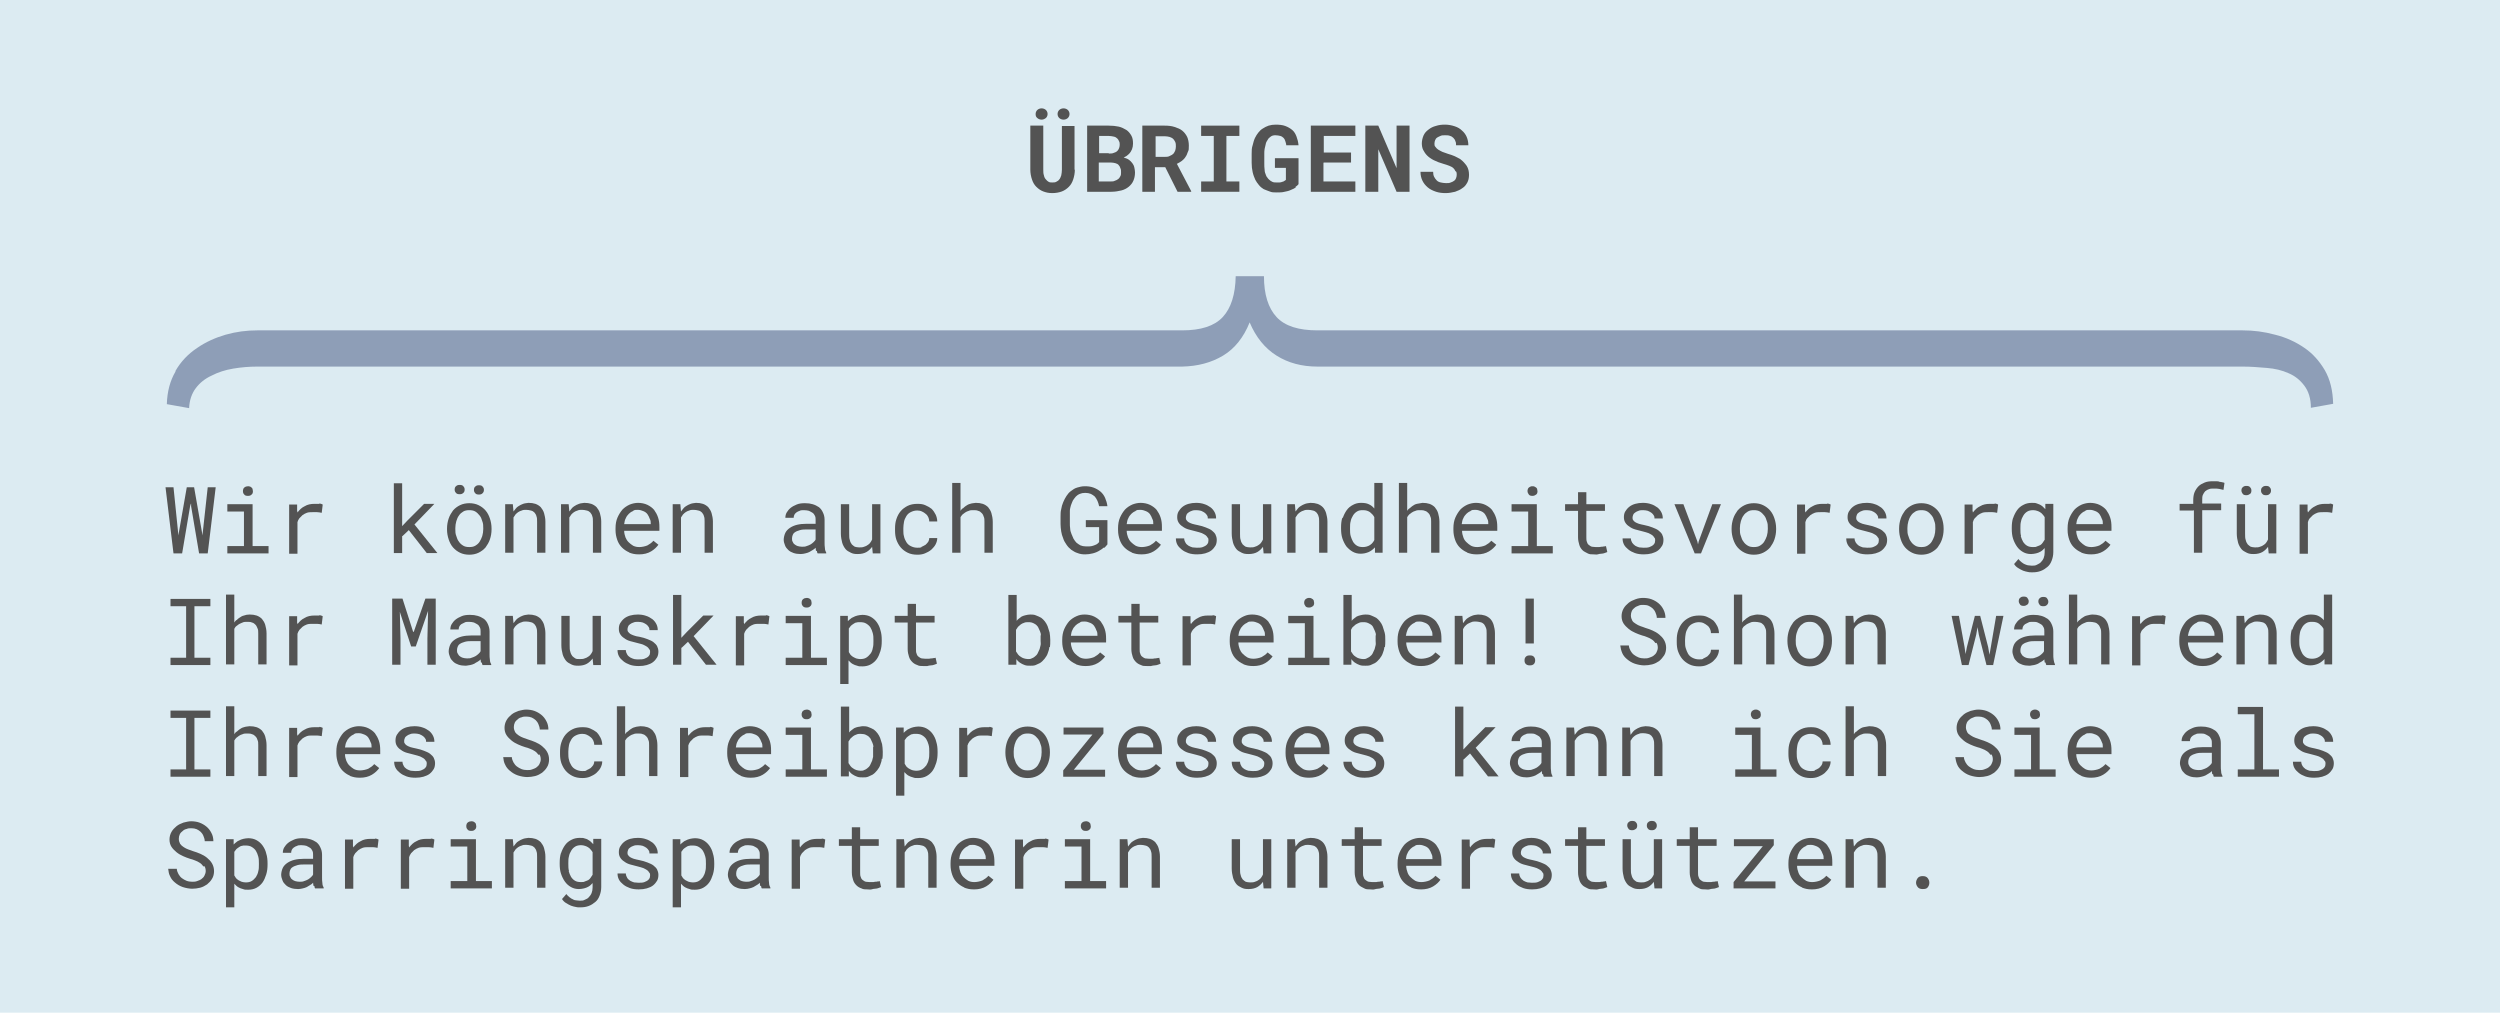 <?xml version="1.0" encoding="UTF-8"?>
<svg xmlns="http://www.w3.org/2000/svg" id="Ebene_1" data-name="Ebene 1" version="1.1" viewBox="0 0 752.2 304.7">
  <defs>
    <style>
      .cls-1 {
        fill: #535353;
      }

      .cls-1, .cls-2, .cls-3 {
        stroke-width: 0px;
      }

      .cls-2 {
        fill: #8e9eb7;
      }

      .cls-3 {
        fill: #dcebf2;
      }
    </style>
  </defs>
  <rect class="cls-3" width="752.2" height="304.7"></rect>
  <g>
    <path class="cls-1" d="M49.8,146.6h2.4l1.4,13.7v.8c0,0,.2-.8.2-.8l2.4-13.7h2.2l2.4,13.7.2.8v-.8c0,0,1.5-13.7,1.5-13.7h2.4l-2.4,19.9h-2.6l-2.4-14.2v-.8c-.1,0-.3.8-.3.8l-2.4,14.2h-2.6l-2.4-19.9Z"></path>
    <path class="cls-1" d="M76,151.7v12.6h4.8v2.2h-12.4v-2.2h5v-10.4h-5v-2.2h7.6ZM73.2,147.2c0-.2.2-.4.3-.5.1-.1.3-.2.5-.3.2,0,.4-.1.6-.1s.4,0,.6.1c.2,0,.3.2.5.3.1.1.3.3.3.5,0,.2.1.4.1.6,0,.4-.1.8-.4,1-.3.3-.6.4-1.1.4s-.9-.1-1.1-.4c-.3-.3-.4-.6-.4-1s0-.4.1-.6Z"></path>
    <path class="cls-1" d="M96,151.5c.5,0,.9.2,1.1.3l-.3,2.5c-.5-.1-1-.2-1.4-.2-.4,0-.9,0-1.4,0s-1.2,0-1.7.2c-.5.2-.9.4-1.3.7-.3.3-.6.6-.9.9-.3.4-.5.8-.6,1.2v9.5h-2.5v-14.8h2.4v2c.1,0,.1.4.1.4.6-.8,1.3-1.5,2.2-1.9.8-.5,1.8-.7,2.9-.7s1,0,1.5,0Z"></path>
    <path class="cls-1" d="M121,161.3v5.1h-2.5v-21h2.5v12.9l1.7-1.8,4.9-4.9h3.1l-6,6.2,6.9,8.6h-3.2l-5.4-6.9-1.9,1.8Z"></path>
    <path class="cls-1" d="M135,156c.3-.9.8-1.7,1.3-2.4.6-.7,1.3-1.2,2.1-1.6.8-.4,1.8-.6,2.8-.6s2,.2,2.8.6c.8.4,1.5.9,2.1,1.6.6.7,1,1.5,1.3,2.4.3.9.5,1.9.5,3v.3c0,1.1-.2,2.1-.5,3-.3.9-.8,1.7-1.3,2.4-.6.7-1.3,1.2-2.1,1.6-.8.4-1.8.6-2.8.6s-2-.2-2.8-.6-1.5-.9-2.1-1.6c-.6-.7-1-1.5-1.3-2.4-.3-.9-.5-1.9-.5-3v-.3c0-1.1.2-2.1.5-3ZM137.2,146.3c.3-.3.6-.4,1.1-.4s.9.1,1.1.4c.3.3.4.6.4,1s-.1.8-.4,1c-.3.3-.6.4-1.1.4s-.9-.1-1.1-.4c-.3-.3-.4-.6-.4-1s.1-.8.4-1ZM137.3,161.3c.2.7.4,1.2.8,1.7.3.5.8.9,1.3,1.2.5.3,1.1.4,1.8.4s1.3-.1,1.8-.4c.5-.3,1-.7,1.3-1.2.3-.5.6-1.1.8-1.7.2-.7.3-1.4.3-2.1v-.3c0-.7,0-1.4-.3-2.1-.2-.7-.4-1.2-.8-1.7-.4-.5-.8-.9-1.3-1.2-.5-.3-1.1-.4-1.8-.4s-1.3.1-1.8.4c-.5.3-1,.7-1.3,1.2-.4.5-.6,1.1-.8,1.7-.2.7-.3,1.4-.3,2.1v.3c0,.7,0,1.4.3,2.1ZM143,146.4c.3-.3.6-.4,1.1-.4s.9.1,1.1.4c.3.3.4.6.4,1s-.1.7-.4,1c-.3.3-.6.4-1.1.4s-.9-.1-1.1-.4c-.3-.3-.4-.6-.4-1s.1-.8.4-1Z"></path>
    <path class="cls-1" d="M152,151.7h2.3l.2,2.2c.2-.3.5-.6.7-.9s.5-.5.8-.7c.4-.3.9-.5,1.4-.7.5-.2,1.1-.2,1.6-.3.8,0,1.5.1,2.1.3.6.2,1.2.6,1.6,1,.4.5.8,1.1,1,1.8.2.7.4,1.6.4,2.5v9.4h-2.5v-9.3c0-.7,0-1.2-.2-1.7-.1-.5-.4-.8-.6-1.1-.3-.3-.6-.5-1.1-.6-.4-.1-.9-.2-1.4-.2s-.9,0-1.3.2c-.4.1-.8.3-1.1.5-.3.2-.5.4-.8.7-.2.3-.4.6-.6.9v10.6h-2.5v-14.8Z"></path>
    <path class="cls-1" d="M168.8,151.7h2.3l.2,2.2c.2-.3.5-.6.7-.9s.5-.5.8-.7c.4-.3.9-.5,1.4-.7.5-.2,1.1-.2,1.6-.3.8,0,1.5.1,2.1.3.6.2,1.2.6,1.6,1,.4.5.8,1.1,1,1.8.2.7.4,1.6.4,2.5v9.4h-2.5v-9.3c0-.7,0-1.2-.2-1.7-.1-.5-.4-.8-.6-1.1-.3-.3-.6-.5-1.1-.6-.4-.1-.9-.2-1.4-.2s-.9,0-1.3.2c-.4.1-.8.3-1.1.5-.3.2-.5.4-.8.7-.2.3-.4.6-.6.9v10.6h-2.5v-14.8Z"></path>
    <path class="cls-1" d="M189.3,166.2c-.9-.4-1.6-.9-2.2-1.5-.6-.6-1.1-1.4-1.4-2.3-.3-.9-.5-1.8-.5-2.9v-.6c0-1.2.2-2.3.6-3.2s.9-1.7,1.5-2.4c.6-.6,1.3-1.1,2.2-1.5.8-.3,1.6-.5,2.5-.5s2,.2,2.8.6c.8.4,1.5.9,2,1.5.5.7.9,1.4,1.2,2.3.3.9.4,1.8.4,2.9v1.1h-10.6c0,.8.2,1.4.4,2,.2.5.5,1,.9,1.4.4.4.9.8,1.4,1.1.6.3,1.2.4,1.9.4s1.7-.2,2.4-.5c.7-.4,1.3-.8,1.8-1.4l1.5,1.2c-.5.7-1.2,1.4-2.2,2-1,.6-2.2.9-3.6.9s-2-.2-2.9-.5ZM190.4,153.8c-.5.2-.9.5-1.2.8-.4.4-.7.8-.9,1.3-.3.5-.4,1.1-.5,1.8h8c0-.6,0-1.1-.3-1.6-.2-.5-.4-1-.7-1.4-.3-.4-.7-.7-1.2-.9-.5-.2-1-.4-1.7-.4s-1,0-1.4.3Z"></path>
    <path class="cls-1" d="M202.4,151.7h2.3l.2,2.2c.2-.3.5-.6.7-.9s.5-.5.8-.7c.4-.3.9-.5,1.4-.7.5-.2,1.1-.2,1.6-.3.8,0,1.5.1,2.1.3.6.2,1.2.6,1.6,1,.4.5.8,1.1,1,1.8.2.7.4,1.6.4,2.5v9.4h-2.5v-9.3c0-.7,0-1.2-.2-1.7-.1-.5-.4-.8-.6-1.1-.3-.3-.6-.5-1.1-.6-.4-.1-.9-.2-1.4-.2s-.9,0-1.3.2c-.4.1-.8.3-1.1.5-.3.2-.5.4-.8.7-.2.3-.4.6-.6.9v10.6h-2.5v-14.8Z"></path>
    <path class="cls-1" d="M245.5,165.7c0-.3-.1-.6-.1-.9-.3.3-.5.5-.9.7-.3.2-.7.4-1,.6-.4.2-.8.3-1.2.4-.4.1-.9.2-1.4.2-.8,0-1.5-.1-2.1-.3-.6-.2-1.2-.5-1.6-.9-.4-.4-.8-.8-1-1.4-.2-.5-.4-1.1-.4-1.7s.2-1.5.5-2.1c.3-.6.8-1.1,1.4-1.5.6-.4,1.3-.7,2.1-.9.8-.2,1.8-.3,2.8-.3h2.8v-1.2c0-.4,0-.8-.2-1.2s-.4-.7-.7-.9c-.3-.2-.7-.4-1.1-.6-.4-.1-.9-.2-1.5-.2s-1,0-1.3.2c-.4.1-.7.3-1,.5-.3.2-.5.5-.6.7s-.2.6-.2.9h-2.5c0-.5.1-1.1.4-1.6.3-.5.7-1,1.2-1.4.5-.4,1.1-.7,1.8-1,.7-.3,1.5-.4,2.5-.4s1.6.1,2.3.3c.7.2,1.3.5,1.9.9.5.4.9.9,1.2,1.6.3.6.5,1.3.5,2.2v6.9c0,.5,0,1,.1,1.6,0,.6.2,1,.4,1.4v.2h-2.6c-.1-.2-.2-.4-.2-.7ZM242.7,164.3c.4-.1.8-.3,1.2-.5.3-.2.6-.4.9-.7.3-.3.5-.5.6-.8v-3h-2.4c-.9,0-1.6,0-2.3.2-.7.2-1.2.4-1.6.7-.3.2-.5.5-.6.8-.1.3-.2.6-.2,1s0,.7.2,1c.1.3.3.6.6.8.2.2.6.4.9.5.4.1.8.2,1.3.2s1,0,1.4-.2Z"></path>
    <path class="cls-1" d="M262.5,164.4c-.5.7-1.1,1.3-1.8,1.7s-1.6.6-2.6.6-1.5-.1-2.1-.4-1.2-.6-1.6-1.1c-.4-.5-.8-1.2-1-1.9-.2-.8-.4-1.7-.4-2.8v-8.8h2.5v8.8c0,.8,0,1.5.2,2,.1.5.3.9.6,1.3.3.3.6.5.9.7.4.1.8.2,1.3.2s1.1,0,1.5-.2c.4-.1.8-.3,1.2-.6.3-.2.5-.4.7-.7.2-.3.4-.6.5-.9v-10.6h2.5v14.8h-2.3l-.2-2Z"></path>
    <path class="cls-1" d="M277.3,164.5c.4-.1.8-.4,1.2-.6.3-.3.6-.6.8-.9.2-.4.3-.7.3-1.1h2.4c0,.7-.2,1.3-.5,1.9-.3.6-.8,1.1-1.3,1.6-.6.5-1.2.8-1.9,1.1-.7.3-1.5.4-2.3.4-1.1,0-2.1-.2-2.9-.6-.8-.4-1.5-.9-2.1-1.6-.6-.7-1-1.5-1.3-2.3-.3-.9-.4-1.8-.4-2.8v-.6c0-1,.1-1.9.4-2.8.3-.9.7-1.7,1.3-2.4.6-.7,1.3-1.2,2.1-1.6.8-.4,1.8-.6,2.9-.6s1.7.1,2.4.4c.7.3,1.4.7,1.9,1.1.5.5.9,1.1,1.2,1.7s.5,1.4.5,2.1h-2.4c0-.4-.1-.9-.3-1.3-.2-.4-.4-.7-.8-1-.3-.3-.7-.5-1.1-.7-.4-.2-.9-.3-1.4-.3-.8,0-1.4.2-2,.5s-1,.7-1.3,1.2c-.3.5-.6,1.1-.7,1.7-.1.6-.2,1.3-.2,1.9v.6c0,.6,0,1.3.2,1.9.1.6.4,1.2.7,1.7.3.5.7.9,1.3,1.2s1.2.5,2,.5.9,0,1.3-.2Z"></path>
    <path class="cls-1" d="M289.7,153c.2-.2.5-.5.8-.7.4-.3.9-.6,1.4-.7.5-.2,1.1-.2,1.7-.3.8,0,1.5.1,2.1.3.6.2,1.2.6,1.6,1,.4.5.8,1.1,1,1.8.2.7.4,1.6.4,2.6v9.3h-2.5v-9.3c0-.6,0-1.1-.2-1.5-.1-.4-.3-.8-.6-1.1-.3-.3-.6-.6-1.1-.7-.4-.2-.9-.2-1.5-.2-.5,0-.9,0-1.3.2-.4.1-.8.3-1.1.5-.3.2-.5.4-.8.6-.2.2-.4.5-.6.8v10.7h-2.5v-21h2.5v8.4c.2-.3.4-.6.7-.8Z"></path>
    <path class="cls-1" d="M332,164.8c-.3.3-.7.6-1.1.8-.6.4-1.3.7-2.1.9s-1.5.3-2.3.3c-.8,0-1.6-.1-2.3-.4-.7-.2-1.3-.6-1.9-1-.5-.4-1-.9-1.4-1.5s-.8-1.2-1-1.9c-.3-.7-.5-1.4-.6-2.1-.1-.7-.2-1.5-.2-2.2v-2.3c0-.7,0-1.5.2-2.2.1-.7.3-1.4.6-2.1.3-.7.6-1.3,1-1.9.4-.6.8-1.1,1.4-1.5.5-.4,1.1-.8,1.8-1,.7-.2,1.4-.4,2.3-.4s1.8.1,2.6.4c.8.3,1.5.7,2.1,1.2.6.5,1.1,1.2,1.4,1.9s.6,1.6.7,2.5h-2.5c-.1-.6-.3-1.1-.5-1.6-.2-.5-.5-.9-.8-1.3-.3-.3-.8-.6-1.2-.8-.5-.2-1-.3-1.7-.3s-1.1.1-1.6.3-.9.5-1.2.8c-.3.3-.6.8-.9,1.2-.2.5-.4.9-.6,1.5-.1.5-.3,1-.3,1.6,0,.5,0,1,0,1.5v2.3c0,.5,0,1,.1,1.6,0,.5.2,1.1.4,1.6.2.5.4,1,.6,1.4.3.5.6.9.9,1.2.4.3.8.6,1.2.8.5.2,1,.3,1.6.3.3,0,.7,0,1.1,0,.4,0,.7-.1,1.1-.2s.7-.3,1-.4c.3-.2.6-.4.8-.7v-4.5s-4,0-4,0v-2.1h6.5v7.3c-.3.4-.6.7-.9,1Z"></path>
    <path class="cls-1" d="M340.5,166.2c-.9-.4-1.6-.9-2.2-1.5-.6-.6-1.1-1.4-1.4-2.3-.3-.9-.5-1.8-.5-2.9v-.6c0-1.2.2-2.3.6-3.2s.9-1.7,1.5-2.4c.6-.6,1.3-1.1,2.2-1.5.8-.3,1.6-.5,2.5-.5s2,.2,2.8.6c.8.4,1.5.9,2,1.5.5.7.9,1.4,1.2,2.3.3.9.4,1.8.4,2.9v1.1h-10.6c0,.8.2,1.4.4,2,.2.5.5,1,.9,1.4.4.4.9.8,1.4,1.1.6.3,1.2.4,1.9.4s1.7-.2,2.4-.5c.7-.4,1.3-.8,1.8-1.4l1.5,1.2c-.5.7-1.2,1.4-2.2,2-1,.6-2.2.9-3.6.9s-2-.2-2.9-.5ZM341.6,153.8c-.5.2-.9.5-1.2.8-.4.4-.7.8-.9,1.3-.3.5-.4,1.1-.5,1.8h8c0-.6,0-1.1-.3-1.6-.2-.5-.4-1-.7-1.4-.3-.4-.7-.7-1.2-.9-.5-.2-1-.4-1.7-.4s-1,0-1.4.3Z"></path>
    <path class="cls-1" d="M363.3,161.7c-.1-.2-.3-.5-.6-.7-.3-.2-.7-.4-1.1-.6-.5-.2-1-.3-1.7-.5-.8-.2-1.6-.4-2.3-.6s-1.3-.5-1.8-.9c-.5-.3-.9-.7-1.2-1.2-.3-.5-.4-1-.4-1.6s.1-1.2.4-1.7c.3-.5.7-1,1.2-1.4.5-.4,1.1-.7,1.8-.9.7-.2,1.5-.3,2.3-.3s1.7.1,2.5.4c.7.2,1.3.6,1.9,1,.5.4.9.9,1.2,1.5.3.6.4,1.2.4,1.8h-2.5c0-.3,0-.6-.2-.9-.2-.3-.4-.6-.7-.8-.3-.2-.6-.4-1.1-.6-.4-.1-.9-.2-1.4-.2s-1,0-1.4.2c-.4.1-.7.3-1,.5-.3.2-.5.4-.6.7-.1.3-.2.5-.2.8s0,.6.2.8c.1.2.3.4.6.6.3.2.6.3,1.1.5.5.1,1,.3,1.7.4.9.2,1.7.4,2.4.7.7.3,1.3.5,1.8.9.5.4.9.8,1.1,1.2s.4,1,.4,1.6-.1,1.3-.4,1.8c-.3.5-.7,1-1.2,1.4-.5.4-1.2.7-1.9.9-.7.2-1.5.3-2.4.3s-1.9-.1-2.7-.4c-.8-.3-1.4-.6-2-1.1-.5-.4-1-.9-1.3-1.5-.3-.6-.4-1.2-.4-1.8h2.5c0,.5.2,1,.4,1.3.2.4.5.6.9.9.4.2.8.4,1.2.5.4,0,.9.1,1.3.1.7,0,1.3,0,1.8-.2.5-.2.9-.4,1.2-.7.2-.2.3-.4.4-.6,0-.2.1-.4.1-.7s0-.6-.2-.8Z"></path>
    <path class="cls-1" d="M380.1,164.4c-.5.7-1.1,1.3-1.8,1.7s-1.6.6-2.6.6-1.5-.1-2.1-.4-1.2-.6-1.6-1.1c-.4-.5-.8-1.2-1-1.9-.2-.8-.4-1.7-.4-2.8v-8.8h2.5v8.8c0,.8,0,1.5.2,2,.1.5.3.9.6,1.3.3.3.6.5.9.7.4.1.8.2,1.3.2s1.1,0,1.5-.2c.4-.1.8-.3,1.2-.6.3-.2.5-.4.7-.7.2-.3.4-.6.5-.9v-10.6h2.5v14.8h-2.3l-.2-2Z"></path>
    <path class="cls-1" d="M387.3,151.7h2.3l.2,2.2c.2-.3.5-.6.7-.9s.5-.5.8-.7c.4-.3.9-.5,1.4-.7.5-.2,1.1-.2,1.6-.3.8,0,1.5.1,2.1.3s1.2.6,1.6,1,.8,1.1,1,1.8c.2.7.4,1.6.4,2.5v9.4h-2.5v-9.3c0-.7,0-1.2-.2-1.7-.1-.5-.4-.8-.6-1.1-.3-.3-.6-.5-1.1-.6-.4-.1-.9-.2-1.4-.2s-.9,0-1.3.2c-.4.1-.8.3-1.1.5-.3.2-.5.4-.8.7-.2.3-.4.6-.6.9v10.6h-2.5v-14.8Z"></path>
    <path class="cls-1" d="M404,155.9c.3-.9.7-1.7,1.2-2.4.5-.7,1.1-1.2,1.9-1.6.7-.4,1.5-.6,2.4-.6s1.7.1,2.3.4c.7.3,1.2.7,1.7,1.3v-7.7h2.5v21h-2.3v-1.6c-.6.6-1.2,1.1-1.9,1.4s-1.5.5-2.4.5-1.7-.2-2.4-.6-1.3-.9-1.9-1.6c-.5-.7-.9-1.5-1.2-2.4s-.4-1.9-.4-3v-.3c0-1.1.1-2.1.4-3ZM406.4,161.3c.2.6.4,1.2.7,1.7.3.5.7.9,1.2,1.2s1.1.4,1.8.4,1.5-.2,2.1-.6,1-.9,1.3-1.5v-6.9c-.3-.6-.8-1.1-1.3-1.5-.6-.4-1.2-.6-2.1-.6s-1.3.1-1.8.4c-.5.3-.9.7-1.2,1.2-.3.5-.6,1.1-.7,1.7-.2.7-.2,1.3-.2,2.1v.3c0,.7,0,1.4.2,2.1Z"></path>
    <path class="cls-1" d="M424.1,153c.2-.2.5-.5.8-.7.4-.3.9-.6,1.4-.7s1.1-.2,1.7-.3c.8,0,1.5.1,2.1.3.6.2,1.2.6,1.6,1,.4.5.8,1.1,1,1.8s.4,1.6.4,2.6v9.3h-2.5v-9.3c0-.6,0-1.1-.2-1.5-.1-.4-.3-.8-.6-1.1-.3-.3-.6-.6-1.1-.7-.4-.2-.9-.2-1.5-.2-.5,0-.9,0-1.3.2-.4.1-.8.3-1.1.5-.3.2-.5.4-.8.6-.2.2-.4.5-.6.8v10.7h-2.5v-21h2.5v8.4c.2-.3.4-.6.7-.8Z"></path>
    <path class="cls-1" d="M441.4,166.2c-.9-.4-1.6-.9-2.2-1.5-.6-.6-1.1-1.4-1.4-2.3s-.5-1.8-.5-2.9v-.6c0-1.2.2-2.3.6-3.2s.9-1.7,1.5-2.4c.6-.6,1.3-1.1,2.2-1.5.8-.3,1.6-.5,2.5-.5s2,.2,2.8.6,1.5.9,2,1.5c.5.7.9,1.4,1.2,2.3.3.9.4,1.8.4,2.9v1.1h-10.6c0,.8.2,1.4.4,2s.5,1,.9,1.4c.4.4.9.8,1.4,1.1.6.3,1.2.4,1.9.4s1.7-.2,2.4-.5c.7-.4,1.3-.8,1.8-1.4l1.5,1.2c-.5.7-1.2,1.4-2.2,2-1,.6-2.2.9-3.6.9s-2-.2-2.9-.5ZM442.4,153.8c-.5.2-.9.5-1.2.8-.4.4-.7.8-.9,1.3-.3.5-.4,1.1-.5,1.8h8c0-.6,0-1.1-.3-1.6-.2-.5-.4-1-.7-1.4s-.7-.7-1.2-.9c-.5-.2-1-.4-1.7-.4s-1,0-1.4.3Z"></path>
    <path class="cls-1" d="M462.4,151.7v12.6h4.8v2.2h-12.4v-2.2h5v-10.4h-5v-2.2h7.6ZM459.7,147.2c0-.2.2-.4.3-.5.1-.1.3-.2.5-.3s.4-.1.6-.1.4,0,.6.1.3.2.5.3c.1.1.3.3.3.5s.1.4.1.6c0,.4-.1.8-.4,1s-.6.4-1.1.4-.9-.1-1.1-.4-.4-.6-.4-1,0-.4.1-.6Z"></path>
    <path class="cls-1" d="M477.3,151.7h5.6v2h-5.6v8c0,.6,0,1,.2,1.4.1.4.3.7.6.9.3.2.5.4.9.5.3,0,.7.1,1.1.1s.6,0,.8,0c.3,0,.6,0,.9-.1.3,0,.5,0,.8-.1.2,0,.4,0,.6-.1l.4,1.8c-.2.1-.5.2-.8.3s-.6.2-1,.2c-.4,0-.7.1-1.1.2s-.8,0-1.2,0c-.7,0-1.3,0-1.8-.3s-1.1-.5-1.5-.9c-.4-.4-.8-.9-1-1.6s-.4-1.4-.4-2.3v-8h-3.9v-2h3.9v-3.6h2.5v3.6Z"></path>
    <path class="cls-1" d="M497.7,161.7c-.1-.2-.3-.5-.6-.7-.3-.2-.7-.4-1.1-.6-.5-.2-1-.3-1.7-.5-.8-.2-1.6-.4-2.3-.6s-1.3-.5-1.8-.9c-.5-.3-.9-.7-1.2-1.2-.3-.5-.4-1-.4-1.6s.1-1.2.4-1.7c.3-.5.7-1,1.2-1.4.5-.4,1.1-.7,1.8-.9.7-.2,1.5-.3,2.3-.3s1.7.1,2.5.4c.7.2,1.3.6,1.9,1,.5.4.9.9,1.2,1.5s.4,1.2.4,1.8h-2.5c0-.3,0-.6-.2-.9-.2-.3-.4-.6-.7-.8-.3-.2-.6-.4-1.1-.6-.4-.1-.9-.2-1.4-.2s-1,0-1.4.2c-.4.1-.7.3-1,.5-.3.2-.5.4-.6.7-.1.3-.2.5-.2.8s0,.6.2.8c.1.2.3.4.6.6.3.2.6.3,1.1.5.5.1,1,.3,1.7.4.9.2,1.7.4,2.4.7.7.3,1.3.5,1.8.9.5.4.9.8,1.1,1.2s.4,1,.4,1.6-.1,1.3-.4,1.8c-.3.5-.7,1-1.2,1.4s-1.2.7-1.9.9c-.7.2-1.5.3-2.4.3s-1.9-.1-2.7-.4-1.4-.6-2-1.1c-.5-.4-1-.9-1.3-1.5-.3-.6-.4-1.2-.4-1.8h2.5c0,.5.2,1,.4,1.3s.5.6.9.9c.4.2.8.4,1.2.5.4,0,.9.1,1.3.1.7,0,1.3,0,1.8-.2.5-.2.9-.4,1.2-.7.2-.2.3-.4.4-.6,0-.2.1-.4.1-.7s0-.6-.2-.8Z"></path>
    <path class="cls-1" d="M503.9,151.7h2.6l4.2,11.2.2.9.2-.9,4.1-11.2h2.6l-6,14.8h-1.9l-6.1-14.8Z"></path>
    <path class="cls-1" d="M521.5,156c.3-.9.8-1.7,1.3-2.4.6-.7,1.3-1.2,2.1-1.6.8-.4,1.8-.6,2.8-.6s2,.2,2.8.6c.8.4,1.5.9,2.1,1.6.6.7,1,1.5,1.3,2.4s.5,1.9.5,3v.3c0,1.1-.2,2.1-.5,3-.3.9-.8,1.7-1.3,2.4-.6.7-1.3,1.2-2.1,1.6s-1.8.6-2.8.6-2-.2-2.8-.6-1.5-.9-2.1-1.6c-.6-.7-1-1.5-1.3-2.4-.3-.9-.5-1.9-.5-3v-.3c0-1.1.2-2.1.5-3ZM523.8,161.3c.2.7.4,1.2.8,1.7.3.5.8.9,1.3,1.2.5.3,1.1.4,1.8.4s1.3-.1,1.8-.4c.5-.3,1-.7,1.3-1.2.3-.5.6-1.1.8-1.7.2-.7.3-1.4.3-2.1v-.3c0-.7,0-1.4-.3-2.1-.2-.7-.4-1.2-.8-1.7-.4-.5-.8-.9-1.3-1.2-.5-.3-1.1-.4-1.8-.4s-1.3.1-1.8.4c-.5.3-1,.7-1.3,1.2-.4.5-.6,1.1-.8,1.7-.2.7-.3,1.4-.3,2.1v.3c0,.7,0,1.4.3,2.1Z"></path>
    <path class="cls-1" d="M549.7,151.5c.5,0,.9.2,1.1.3l-.3,2.5c-.5-.1-1-.2-1.4-.2-.4,0-.9,0-1.4,0s-1.2,0-1.7.2-.9.4-1.3.7c-.3.3-.6.6-.9.9s-.5.8-.6,1.2v9.5h-2.5v-14.8h2.4v2c.1,0,.1.4.1.4.6-.8,1.3-1.5,2.2-1.9.8-.5,1.8-.7,2.9-.7s1,0,1.5,0Z"></path>
    <path class="cls-1" d="M565,161.7c-.1-.2-.3-.5-.6-.7-.3-.2-.7-.4-1.1-.6-.5-.2-1-.3-1.7-.5-.8-.2-1.6-.4-2.3-.6s-1.3-.5-1.8-.9c-.5-.3-.9-.7-1.2-1.2-.3-.5-.4-1-.4-1.6s.1-1.2.4-1.7c.3-.5.7-1,1.2-1.4.5-.4,1.1-.7,1.8-.9.7-.2,1.5-.3,2.3-.3s1.7.1,2.5.4c.7.2,1.3.6,1.9,1,.5.4.9.9,1.2,1.5s.4,1.2.4,1.8h-2.5c0-.3,0-.6-.2-.9-.2-.3-.4-.6-.7-.8-.3-.2-.6-.4-1.1-.6-.4-.1-.9-.2-1.4-.2s-1,0-1.4.2c-.4.1-.7.3-1,.5-.3.2-.5.4-.6.7-.1.3-.2.5-.2.8s0,.6.2.8c.1.2.3.4.6.6.3.2.6.3,1.1.5.5.1,1,.3,1.7.4.9.2,1.7.4,2.4.7.7.3,1.3.5,1.8.9.5.4.9.8,1.1,1.2s.4,1,.4,1.6-.1,1.3-.4,1.8c-.3.5-.7,1-1.2,1.4s-1.2.7-1.9.9c-.7.2-1.5.3-2.4.3s-1.9-.1-2.7-.4-1.4-.6-2-1.1c-.5-.4-1-.9-1.3-1.5-.3-.6-.4-1.2-.4-1.8h2.5c0,.5.2,1,.4,1.3s.5.6.9.9c.4.2.8.4,1.2.5.4,0,.9.1,1.3.1.7,0,1.3,0,1.8-.2.5-.2.9-.4,1.2-.7.2-.2.3-.4.4-.6,0-.2.1-.4.1-.7s0-.6-.2-.8Z"></path>
    <path class="cls-1" d="M571.9,156c.3-.9.8-1.7,1.3-2.4.6-.7,1.3-1.2,2.1-1.6.8-.4,1.8-.6,2.8-.6s2,.2,2.8.6c.8.4,1.5.9,2.1,1.6.6.7,1,1.5,1.3,2.4s.5,1.9.5,3v.3c0,1.1-.2,2.1-.5,3-.3.9-.8,1.7-1.3,2.4-.6.7-1.3,1.2-2.1,1.6s-1.8.6-2.8.6-2-.2-2.8-.6-1.5-.9-2.1-1.6c-.6-.7-1-1.5-1.3-2.4-.3-.9-.5-1.9-.5-3v-.3c0-1.1.2-2.1.5-3ZM574.2,161.3c.2.7.4,1.2.8,1.7.3.5.8.9,1.3,1.2.5.3,1.1.4,1.8.4s1.3-.1,1.8-.4c.5-.3,1-.7,1.3-1.2.3-.5.6-1.1.8-1.7.2-.7.3-1.4.3-2.1v-.3c0-.7,0-1.4-.3-2.1-.2-.7-.4-1.2-.8-1.7-.4-.5-.8-.9-1.3-1.2-.5-.3-1.1-.4-1.8-.4s-1.3.1-1.8.4c-.5.3-1,.7-1.3,1.2-.4.5-.6,1.1-.8,1.7-.2.7-.3,1.4-.3,2.1v.3c0,.7,0,1.4.3,2.1Z"></path>
    <path class="cls-1" d="M600.1,151.5c.5,0,.9.2,1.1.3l-.3,2.5c-.5-.1-1-.2-1.4-.2-.4,0-.9,0-1.4,0s-1.2,0-1.7.2-.9.4-1.3.7c-.3.3-.6.6-.9.9s-.5.8-.6,1.2v9.5h-2.5v-14.8h2.4v2c.1,0,.1.4.1.4.6-.8,1.3-1.5,2.2-1.9.8-.5,1.8-.7,2.9-.7s1,0,1.5,0Z"></path>
    <path class="cls-1" d="M605.7,155.9c.3-.9.7-1.7,1.2-2.4.5-.7,1.1-1.2,1.9-1.6.7-.4,1.6-.6,2.5-.6s1.1,0,1.6.2.9.3,1.3.6c.2.1.4.3.6.5.2.2.4.4.6.6v-1.6h2.4v14.5c0,1-.2,1.8-.5,2.6s-.7,1.4-1.3,1.9c-.6.5-1.2.9-2,1.2s-1.6.4-2.5.4-.8,0-1.3-.1-1-.2-1.5-.4c-.5-.2-1-.5-1.5-.8s-.9-.7-1.2-1.2l1.3-1.5c.3.4.6.7,1,1s.7.5,1,.6.7.3,1,.3.7.1,1,.1c.6,0,1.1,0,1.6-.3s.9-.4,1.2-.8c.3-.3.6-.7.8-1.2s.3-1.1.3-1.7v-1.3c-.2.2-.4.4-.6.6-.2.2-.4.3-.7.5-.4.2-.8.4-1.3.5-.5.1-1,.2-1.5.2-.9,0-1.7-.2-2.4-.6s-1.3-.9-1.8-1.6c-.5-.7-.9-1.5-1.2-2.4s-.4-1.9-.4-3v-.3c0-1.1.1-2.1.4-3ZM608,161.3c.2.6.4,1.2.7,1.7.3.5.7.9,1.2,1.2s1.1.4,1.8.4.8,0,1.2-.2c.4-.1.7-.3,1-.4.3-.2.5-.4.7-.7.2-.3.4-.6.6-.9v-6.8c-.2-.3-.4-.6-.6-.8-.2-.3-.5-.5-.8-.7-.3-.2-.6-.3-.9-.4-.3-.1-.7-.2-1.1-.2-.7,0-1.3.1-1.8.4-.5.3-.9.7-1.2,1.2-.3.5-.6,1.1-.7,1.7-.2.7-.2,1.3-.2,2.1v.3c0,.7,0,1.4.2,2.1Z"></path>
    <path class="cls-1" d="M626.2,166.2c-.9-.4-1.6-.9-2.2-1.5-.6-.6-1.1-1.4-1.4-2.3s-.5-1.8-.5-2.9v-.6c0-1.2.2-2.3.6-3.2s.9-1.7,1.5-2.4c.6-.6,1.3-1.1,2.2-1.5.8-.3,1.6-.5,2.5-.5s2,.2,2.8.6,1.5.9,2,1.5c.5.7.9,1.4,1.2,2.3.3.9.4,1.8.4,2.9v1.1h-10.6c0,.8.2,1.4.4,2s.5,1,.9,1.4c.4.4.9.8,1.4,1.1.6.3,1.2.4,1.9.4s1.7-.2,2.4-.5c.7-.4,1.3-.8,1.8-1.4l1.5,1.2c-.5.7-1.2,1.4-2.2,2-1,.6-2.2.9-3.6.9s-2-.2-2.9-.5ZM627.3,153.8c-.5.2-.9.5-1.2.8-.4.4-.7.8-.9,1.3-.3.5-.4,1.1-.5,1.8h8c0-.6,0-1.1-.3-1.6-.2-.5-.4-1-.7-1.4s-.7-.7-1.2-.9c-.5-.2-1-.4-1.7-.4s-1,0-1.4.3Z"></path>
    <path class="cls-1" d="M659.9,153.6h-4.1v-2h4.1v-1c0-.9.1-1.8.4-2.5.3-.7.7-1.3,1.2-1.8.5-.5,1.1-.8,1.8-1.1s1.5-.4,2.4-.4.7,0,1.1,0,.7,0,1.1.2c.2,0,.5,0,.7.1.2,0,.5.1.7.2l-.3,2.1c-.4-.1-.8-.2-1.3-.3s-1-.1-1.6-.1-1.1,0-1.5.2c-.4.1-.8.4-1.1.6-.3.3-.5.7-.7,1.1s-.2,1-.2,1.6v1h5.7v2h-5.7v12.8h-2.5v-12.8Z"></path>
    <path class="cls-1" d="M682.5,164.4c-.5.7-1.1,1.3-1.8,1.7s-1.6.6-2.6.6-1.5-.1-2.1-.4-1.2-.6-1.6-1.1c-.4-.5-.8-1.2-1-1.9-.2-.8-.4-1.7-.4-2.8v-8.8h2.5v8.8c0,.8,0,1.5.2,2,.1.5.3.9.6,1.3.3.3.6.5.9.7.4.1.8.2,1.3.2s1.1,0,1.5-.2c.4-.1.8-.3,1.2-.6.3-.2.5-.4.7-.7.2-.3.4-.6.5-.9v-10.6h2.5v14.8h-2.3l-.2-2ZM674.8,146.6c.3-.3.6-.4,1.1-.4s.9.1,1.1.4c.3.3.4.6.4,1s-.1.8-.4,1-.6.4-1.1.4-.9-.1-1.1-.4-.4-.6-.4-1,.1-.8.4-1ZM680.7,146.6c.3-.3.6-.4,1.1-.4s.9.1,1.1.4c.3.3.4.6.4,1s-.1.7-.4,1c-.3.3-.6.4-1.1.4s-.9-.1-1.1-.4c-.3-.3-.4-.6-.4-1s.1-.8.4-1Z"></path>
    <path class="cls-1" d="M700.9,151.5c.5,0,.9.2,1.1.3l-.3,2.5c-.5-.1-1-.2-1.4-.2-.4,0-.9,0-1.4,0s-1.2,0-1.7.2-.9.4-1.3.7c-.3.3-.6.6-.9.9s-.5.8-.6,1.2v9.5h-2.5v-14.8h2.4v2c.1,0,.1.4.1.4.6-.8,1.3-1.5,2.2-1.9.8-.5,1.8-.7,2.9-.7s1,0,1.5,0Z"></path>
    <path class="cls-1" d="M63.3,180.2v2.2h-4.8v15.5h4.8v2.2h-12v-2.2h4.7v-15.5h-4.7v-2.2h12Z"></path>
    <path class="cls-1" d="M71.2,186.6c.2-.3.5-.5.8-.7.4-.3.9-.6,1.4-.7.5-.2,1.1-.3,1.7-.3.8,0,1.5.1,2.1.3.6.2,1.2.6,1.6,1,.4.5.8,1.1,1,1.8.2.7.4,1.6.4,2.6v9.3h-2.5v-9.3c0-.6,0-1.1-.2-1.5s-.3-.8-.6-1.1c-.3-.3-.6-.6-1.1-.7-.4-.2-.9-.2-1.5-.2-.5,0-.9,0-1.3.2s-.8.3-1.1.5c-.3.2-.5.4-.8.6s-.4.5-.6.8v10.7h-2.5v-21h2.5v8.4c.2-.3.4-.6.7-.8Z"></path>
    <path class="cls-1" d="M96,185.1c.5,0,.9.2,1.1.3l-.3,2.5c-.5-.1-1-.2-1.4-.2-.4,0-.9,0-1.4,0s-1.2,0-1.7.2c-.5.2-.9.4-1.3.7-.3.3-.6.6-.9.9-.3.4-.5.8-.6,1.2v9.5h-2.5v-14.8h2.4v2c.1,0,.1.4.1.4.6-.8,1.3-1.5,2.2-1.9.8-.5,1.8-.7,2.9-.7s1,0,1.5,0Z"></path>
    <path class="cls-1" d="M124.5,190.1l3.5-10h3.1v19.9h-2.5v-7.9l.2-8.3-3.7,10.7h-1.4l-3.4-10.4.2,8v7.9h-2.5v-19.9h3.1l3.2,10Z"></path>
    <path class="cls-1" d="M144.7,199.3c0-.3-.1-.6-.1-.9-.3.3-.5.5-.9.7s-.7.4-1,.6c-.4.2-.8.3-1.2.4-.4,0-.9.2-1.4.2-.8,0-1.5-.1-2.1-.3-.6-.2-1.2-.5-1.6-.9-.4-.4-.8-.8-1-1.4-.2-.5-.4-1.1-.4-1.7s.2-1.5.5-2.1c.3-.6.8-1.1,1.4-1.5.6-.4,1.3-.7,2.1-.9s1.8-.3,2.8-.3h2.8v-1.2c0-.4,0-.8-.2-1.2s-.4-.7-.7-.9c-.3-.2-.7-.4-1.1-.6-.4-.1-.9-.2-1.5-.2s-1,0-1.3.2-.7.3-1,.5-.5.5-.6.7-.2.6-.2.9h-2.5c0-.5.1-1.1.4-1.6.3-.5.7-1,1.2-1.4.5-.4,1.1-.7,1.8-1s1.5-.4,2.5-.4,1.6.1,2.3.3c.7.2,1.3.5,1.9.9.5.4.9.9,1.2,1.6s.5,1.3.5,2.2v6.9c0,.5,0,1,.1,1.6,0,.6.2,1,.4,1.4v.2h-2.6c-.1-.2-.2-.4-.2-.7ZM141.9,197.9c.4-.1.8-.3,1.2-.5.3-.2.6-.4.9-.7.3-.3.5-.5.6-.8v-3h-2.4c-.9,0-1.6,0-2.3.2-.7.2-1.2.4-1.6.7-.3.2-.5.5-.6.8-.1.3-.2.6-.2,1s0,.7.2,1,.3.6.6.8c.2.2.6.4.9.5.4.1.8.2,1.3.2s1,0,1.4-.2Z"></path>
    <path class="cls-1" d="M152,185.3h2.3l.2,2.2c.2-.3.5-.6.7-.9s.5-.5.8-.7c.4-.3.9-.5,1.4-.7.5-.2,1.1-.2,1.6-.3.8,0,1.5.1,2.1.3.6.2,1.2.6,1.6,1,.4.5.8,1.1,1,1.8.2.7.4,1.6.4,2.5v9.4h-2.5v-9.3c0-.7,0-1.2-.2-1.7-.1-.5-.4-.8-.6-1.1-.3-.3-.6-.5-1.1-.6-.4-.1-.9-.2-1.4-.2s-.9,0-1.3.2c-.4.1-.8.3-1.1.5-.3.2-.5.4-.8.7s-.4.6-.6.9v10.6h-2.5v-14.8Z"></path>
    <path class="cls-1" d="M178.4,198c-.5.7-1.1,1.3-1.8,1.7s-1.6.6-2.6.6-1.5-.1-2.1-.4-1.2-.6-1.6-1.1c-.4-.5-.8-1.2-1-1.9-.2-.8-.4-1.7-.4-2.8v-8.8h2.5v8.8c0,.8,0,1.5.2,2,.1.5.3.9.6,1.3.3.3.6.5.9.7s.8.2,1.3.2,1.1,0,1.5-.2c.4-.1.8-.3,1.2-.6.3-.2.5-.4.7-.7s.4-.6.5-.9v-10.6h2.5v14.8h-2.3l-.2-2Z"></path>
    <path class="cls-1" d="M195.3,195.3c-.1-.2-.3-.5-.6-.7-.3-.2-.7-.4-1.1-.6s-1-.3-1.7-.5c-.8-.2-1.6-.4-2.3-.6s-1.3-.5-1.8-.9c-.5-.3-.9-.7-1.2-1.2s-.4-1-.4-1.6.1-1.2.4-1.7c.3-.5.7-1,1.2-1.4.5-.4,1.1-.7,1.8-.9.7-.2,1.5-.3,2.3-.3s1.7.1,2.5.4c.7.2,1.3.6,1.9,1,.5.4.9.9,1.2,1.5.3.6.4,1.2.4,1.8h-2.5c0-.3,0-.6-.2-.9s-.4-.6-.7-.8c-.3-.2-.6-.4-1.1-.6-.4-.1-.9-.2-1.4-.2s-1,0-1.4.2c-.4.1-.7.3-1,.5-.3.2-.5.4-.6.7s-.2.5-.2.8,0,.6.2.8.3.4.6.6c.3.2.6.3,1.1.5s1,.3,1.7.4c.9.2,1.7.4,2.4.7.7.3,1.3.5,1.8.9.5.4.9.8,1.1,1.2s.4,1,.4,1.6-.1,1.3-.4,1.8c-.3.5-.7,1-1.2,1.4-.5.4-1.2.7-1.9.9-.7.2-1.5.3-2.4.3s-1.9-.1-2.7-.4c-.8-.3-1.4-.6-2-1.1-.5-.4-1-.9-1.3-1.5s-.4-1.2-.4-1.8h2.5c0,.5.2,1,.4,1.3.2.4.5.6.9.9.4.2.8.4,1.2.5s.9.1,1.3.1c.7,0,1.3,0,1.8-.2.5-.2.9-.4,1.2-.7.2-.2.3-.4.4-.6,0-.2.1-.4.1-.7s0-.6-.2-.8Z"></path>
    <path class="cls-1" d="M205,194.9v5.1h-2.5v-21h2.5v12.9l1.7-1.8,4.9-4.9h3.1l-6,6.2,6.9,8.6h-3.2l-5.4-6.9-1.9,1.8Z"></path>
    <path class="cls-1" d="M230.4,185.1c.5,0,.9.2,1.1.3l-.3,2.5c-.5-.1-1-.2-1.4-.2-.4,0-.9,0-1.4,0s-1.2,0-1.7.2c-.5.2-.9.4-1.3.7-.3.3-.6.6-.9.9-.3.4-.5.8-.6,1.2v9.5h-2.5v-14.8h2.4v2c.1,0,.1.4.1.4.6-.8,1.3-1.5,2.2-1.9.8-.5,1.8-.7,2.9-.7s1,0,1.5,0Z"></path>
    <path class="cls-1" d="M244,185.3v12.6h4.8v2.2h-12.4v-2.2h5v-10.4h-5v-2.2h7.6ZM241.3,180.8c0-.2.2-.4.3-.5.1-.1.3-.2.5-.3.2,0,.4-.1.6-.1s.4,0,.6.1c.2,0,.3.2.5.3.1.1.3.3.3.5,0,.2.1.4.1.6,0,.4-.1.8-.4,1-.3.3-.6.4-1.1.4s-.9-.1-1.1-.4c-.3-.3-.4-.6-.4-1s0-.4.1-.6Z"></path>
    <path class="cls-1" d="M252.8,185.3h2.3v1.6c.3-.3.5-.5.8-.7.2-.2.5-.4.8-.5.4-.2.8-.4,1.3-.5.5-.1,1-.2,1.5-.2.9,0,1.8.2,2.5.6.7.4,1.3.9,1.8,1.6s.9,1.5,1.1,2.4c.3.9.4,1.9.4,3v.3c0,1.1-.1,2-.4,3-.3.9-.6,1.7-1.1,2.4s-1.1,1.2-1.8,1.6-1.6.6-2.5.6-1.1,0-1.6-.2c-.5-.1-.9-.3-1.3-.5-.2-.1-.5-.3-.7-.5-.2-.2-.4-.4-.6-.6v7.1h-2.5v-20.5ZM262.6,190.5c-.2-.7-.4-1.2-.7-1.7-.3-.5-.8-.9-1.3-1.2-.5-.3-1.1-.4-1.8-.4s-.8,0-1.1.1c-.3,0-.6.2-.9.4-.3.2-.6.4-.8.6-.2.3-.4.5-.6.8v7.1c.2.3.3.5.5.8.2.2.4.4.7.6.3.2.6.3,1,.5.4.1.8.2,1.2.2.7,0,1.3-.1,1.8-.4.5-.3.9-.7,1.3-1.2s.6-1.1.7-1.7c.2-.7.2-1.3.2-2.1v-.3c0-.7,0-1.4-.2-2.1Z"></path>
    <path class="cls-1" d="M275.6,185.3h5.6v2h-5.6v8c0,.6,0,1,.2,1.4.1.4.3.7.6.9.3.2.5.4.9.5.3,0,.7.1,1.1.1s.6,0,.8,0c.3,0,.6,0,.9-.1.3,0,.5,0,.8-.1.2,0,.4,0,.6-.1l.4,1.8c-.2.1-.5.2-.8.3s-.6.2-1,.2c-.4,0-.7.1-1.1.2-.4,0-.8,0-1.2,0-.7,0-1.3,0-1.8-.3-.6-.2-1.1-.5-1.5-.9-.4-.4-.8-.9-1-1.6-.2-.6-.4-1.4-.4-2.3v-8h-3.9v-2h3.9v-3.6h2.5v3.6Z"></path>
    <path class="cls-1" d="M315.7,194.7c0,.6-.2,1.2-.4,1.7-.2.7-.6,1.3-1,1.8s-.9,1-1.4,1.3c-.4.2-.8.4-1.3.6s-1,.2-1.6.2-1.2,0-1.7-.2c-.5-.2-1-.4-1.4-.7-.2-.1-.4-.3-.6-.5-.2-.2-.4-.4-.5-.6v1.7h-2.4v-21h2.5v7.8c.2-.3.4-.5.7-.7.3-.2.5-.4.8-.6.4-.2.8-.3,1.2-.4s.9-.2,1.4-.2,1.2,0,1.8.3c.5.2,1,.4,1.5.7.4.3.7.6,1.1,1.1.3.4.6.9.8,1.4.2.6.4,1.2.6,1.9.1.7.2,1.4.2,2.2v.3c0,.6,0,1.3-.1,1.9ZM313.2,191.2c0-.4-.1-.9-.3-1.3-.2-.5-.4-.9-.6-1.3-.3-.4-.6-.7-1-.9-.3-.2-.6-.3-.9-.4s-.7-.1-1.1-.1-.8,0-1.2.2c-.4.1-.7.3-1,.5-.3.2-.5.5-.8.7-.2.3-.4.6-.6.9v6.5c.2.3.4.6.6.9.2.3.5.5.8.7.3.2.6.4,1,.5.4.1.8.2,1.2.2s.8,0,1.1-.2c.3-.1.7-.3.9-.5.4-.3.7-.6.9-1s.4-.8.6-1.3c.1-.4.2-.8.3-1.2s0-.8,0-1.3v-.3c0-.5,0-.9,0-1.4Z"></path>
    <path class="cls-1" d="M323.7,199.8c-.9-.4-1.6-.9-2.2-1.5-.6-.6-1.1-1.4-1.4-2.3-.3-.9-.5-1.8-.5-2.9v-.6c0-1.2.2-2.3.6-3.2s.9-1.7,1.5-2.4c.6-.6,1.3-1.1,2.2-1.5s1.6-.5,2.5-.5,2,.2,2.8.6c.8.4,1.5.9,2,1.5.5.7.9,1.4,1.2,2.3s.4,1.8.4,2.9v1.1h-10.6c0,.8.2,1.4.4,2,.2.5.5,1,.9,1.4.4.4.9.8,1.4,1.1.6.3,1.2.4,1.9.4s1.7-.2,2.4-.5c.7-.4,1.3-.8,1.8-1.4l1.5,1.2c-.5.7-1.2,1.4-2.2,2-1,.6-2.2.9-3.6.9s-2-.2-2.9-.5ZM324.8,187.4c-.5.2-.9.5-1.2.8-.4.4-.7.8-.9,1.3-.3.5-.4,1.1-.5,1.8h8c0-.6,0-1.1-.3-1.6-.2-.5-.4-1-.7-1.4-.3-.4-.7-.7-1.2-.9-.5-.2-1-.4-1.7-.4s-1,0-1.4.3Z"></path>
    <path class="cls-1" d="M342.9,185.3h5.6v2h-5.6v8c0,.6,0,1,.2,1.4.1.4.3.7.6.9.3.2.5.4.9.5.3,0,.7.1,1.1.1s.6,0,.8,0c.3,0,.6,0,.9-.1.3,0,.5,0,.8-.1.2,0,.4,0,.6-.1l.4,1.8c-.2.1-.5.2-.8.3s-.6.2-1,.2c-.4,0-.7.1-1.1.2-.4,0-.8,0-1.2,0-.7,0-1.3,0-1.8-.3-.6-.2-1.1-.5-1.5-.9-.4-.4-.8-.9-1-1.6-.2-.6-.4-1.4-.4-2.3v-8h-3.9v-2h3.9v-3.6h2.5v3.6Z"></path>
    <path class="cls-1" d="M364.8,185.1c.5,0,.9.2,1.1.3l-.3,2.5c-.5-.1-1-.2-1.4-.2-.4,0-.9,0-1.4,0s-1.2,0-1.7.2c-.5.2-.9.4-1.3.7-.3.3-.6.6-.9.9-.3.4-.5.8-.6,1.2v9.5h-2.5v-14.8h2.4v2c.1,0,.1.4.1.4.6-.8,1.3-1.5,2.2-1.9.8-.5,1.8-.7,2.9-.7s1,0,1.5,0Z"></path>
    <path class="cls-1" d="M374.1,199.8c-.9-.4-1.6-.9-2.2-1.5-.6-.6-1.1-1.4-1.4-2.3-.3-.9-.5-1.8-.5-2.9v-.6c0-1.2.2-2.3.6-3.2s.9-1.7,1.5-2.4c.6-.6,1.3-1.1,2.2-1.5s1.6-.5,2.5-.5,2,.2,2.8.6c.8.4,1.5.9,2,1.5.5.7.9,1.4,1.2,2.3s.4,1.8.4,2.9v1.1h-10.6c0,.8.2,1.4.4,2,.2.5.5,1,.9,1.4.4.4.9.8,1.4,1.1.6.3,1.2.4,1.9.4s1.7-.2,2.4-.5c.7-.4,1.3-.8,1.8-1.4l1.5,1.2c-.5.7-1.2,1.4-2.2,2-1,.6-2.2.9-3.6.9s-2-.2-2.9-.5ZM375.2,187.4c-.5.2-.9.5-1.2.8-.4.4-.7.8-.9,1.3-.3.5-.4,1.1-.5,1.8h8c0-.6,0-1.1-.3-1.6-.2-.5-.4-1-.7-1.4-.3-.4-.7-.7-1.2-.9-.5-.2-1-.4-1.7-.4s-1,0-1.4.3Z"></path>
    <path class="cls-1" d="M395.2,185.3v12.6h4.8v2.2h-12.4v-2.2h5v-10.4h-5v-2.2h7.6ZM392.5,180.8c0-.2.2-.4.3-.5.1-.1.3-.2.5-.3s.4-.1.6-.1.4,0,.6.1.3.2.5.3c.1.1.3.3.3.5s.1.4.1.6c0,.4-.1.8-.4,1s-.6.4-1.1.4-.9-.1-1.1-.4-.4-.6-.4-1,0-.4.1-.6Z"></path>
    <path class="cls-1" d="M416.5,194.7c0,.6-.2,1.2-.4,1.7-.2.7-.6,1.3-1,1.8s-.9,1-1.4,1.3c-.4.2-.8.4-1.3.6s-1,.2-1.6.2-1.2,0-1.7-.2c-.5-.2-1-.4-1.4-.7-.2-.1-.4-.3-.6-.5s-.4-.4-.5-.6v1.7h-2.4v-21h2.5v7.8c.2-.3.4-.5.7-.7s.5-.4.8-.6c.4-.2.8-.3,1.2-.4s.9-.2,1.4-.2,1.2,0,1.8.3,1,.4,1.5.7c.4.3.7.6,1.1,1.1s.6.9.8,1.4c.2.6.4,1.2.6,1.9s.2,1.4.2,2.2v.3c0,.6,0,1.3-.1,1.9ZM414,191.2c0-.4-.1-.9-.3-1.3-.2-.5-.4-.9-.6-1.3s-.6-.7-1-.9c-.3-.2-.6-.3-.9-.4s-.7-.1-1.1-.1-.8,0-1.2.2-.7.3-1,.5c-.3.2-.5.5-.8.7s-.4.6-.6.9v6.5c.2.3.4.6.6.9s.5.5.8.7.6.4,1,.5.8.2,1.2.2.8,0,1.1-.2.7-.3.9-.5c.4-.3.7-.6.9-1s.4-.8.6-1.3c.1-.4.2-.8.3-1.2s0-.8,0-1.3v-.3c0-.5,0-.9,0-1.4Z"></path>
    <path class="cls-1" d="M424.6,199.8c-.9-.4-1.6-.9-2.2-1.5s-1.1-1.4-1.4-2.3-.5-1.8-.5-2.9v-.6c0-1.2.2-2.3.6-3.2s.9-1.7,1.5-2.4c.6-.6,1.3-1.1,2.2-1.5s1.6-.5,2.5-.5,2,.2,2.8.6,1.5.9,2,1.5c.5.7.9,1.4,1.2,2.3s.4,1.8.4,2.9v1.1h-10.6c0,.8.2,1.4.4,2s.5,1,.9,1.4c.4.4.9.8,1.4,1.1s1.2.4,1.9.4,1.7-.2,2.4-.5,1.3-.8,1.8-1.4l1.5,1.2c-.5.7-1.2,1.4-2.2,2s-2.2.9-3.6.9-2-.2-2.9-.5ZM425.6,187.4c-.5.2-.9.5-1.2.8-.4.4-.7.8-.9,1.3s-.4,1.1-.5,1.8h8c0-.6,0-1.1-.3-1.6s-.4-1-.7-1.4-.7-.7-1.2-.9-1-.4-1.7-.4-1,0-1.4.3Z"></path>
    <path class="cls-1" d="M437.7,185.3h2.3l.2,2.2c.2-.3.5-.6.7-.9s.5-.5.8-.7c.4-.3.9-.5,1.4-.7s1.1-.2,1.6-.3c.8,0,1.5.1,2.1.3s1.2.6,1.6,1,.8,1.1,1,1.8.4,1.6.4,2.5v9.4h-2.5v-9.3c0-.7,0-1.2-.2-1.7s-.4-.8-.6-1.1c-.3-.3-.6-.5-1.1-.6s-.9-.2-1.4-.2-.9,0-1.3.2-.8.3-1.1.5c-.3.2-.5.4-.8.7s-.4.6-.6.9v10.6h-2.5v-14.8Z"></path>
    <path class="cls-1" d="M459.1,197.6c.3-.3.6-.4,1.2-.4s.9.1,1.2.4.4.7.4,1.1-.1.8-.4,1.1-.7.4-1.2.4-.9-.1-1.2-.4-.4-.6-.4-1.1.1-.8.4-1.1ZM459,193.6v-13.5h2.5v13.5h-2.5Z"></path>
    <path class="cls-1" d="M498.1,193.5c-.3-.4-.6-.8-1.1-1.1-.4-.3-.9-.5-1.4-.7s-1-.4-1.5-.5c-.7-.2-1.4-.5-2.1-.8s-1.4-.7-2-1.2c-.6-.5-1.1-1-1.5-1.6s-.6-1.4-.6-2.2.2-1.6.6-2.3.9-1.2,1.5-1.7,1.3-.8,2.1-1.1,1.6-.4,2.3-.4,1.7.1,2.5.4,1.5.7,2.1,1.2,1.1,1.1,1.5,1.9.6,1.6.6,2.5h-2.6c0-.6-.2-1.1-.4-1.6s-.5-.9-.8-1.2-.8-.6-1.2-.8-1-.3-1.6-.3-1,0-1.4.2-.9.3-1.2.6c-.4.3-.7.6-.9,1s-.3.9-.3,1.4c0,.6.2,1.1.4,1.5s.6.7,1.1,1c.4.3.9.5,1.4.7s1,.3,1.4.5c.7.2,1.5.5,2.2.8s1.4.7,2,1.2c.6.5,1.1,1,1.5,1.7s.6,1.5.6,2.3-.2,1.7-.6,2.3-.9,1.2-1.5,1.7c-.6.4-1.3.8-2.1,1-.8.2-1.6.3-2.4.3s-1.9-.2-2.8-.5c-.9-.3-1.7-.8-2.4-1.4-.6-.5-1.1-1.1-1.4-1.8s-.5-1.5-.6-2.3h2.6c0,.6.3,1.2.5,1.6s.6.9,1,1.2c.4.3.9.6,1.4.8s1.1.3,1.7.3,1,0,1.5-.2.9-.3,1.3-.6c.4-.3.7-.6.9-1s.4-.9.4-1.4-.1-1.1-.4-1.5Z"></path>
    <path class="cls-1" d="M512.5,198.1c.4-.1.8-.4,1.2-.6.3-.3.6-.6.8-.9s.3-.7.3-1.1h2.4c0,.7-.2,1.3-.5,1.9s-.8,1.1-1.3,1.6c-.6.5-1.2.8-1.9,1.1s-1.5.4-2.3.4c-1.1,0-2.1-.2-2.9-.6-.8-.4-1.5-.9-2.1-1.6-.6-.7-1-1.5-1.3-2.3s-.4-1.8-.4-2.8v-.6c0-1,.1-1.9.4-2.8s.7-1.7,1.3-2.4c.6-.7,1.3-1.2,2.1-1.6s1.8-.6,2.9-.6,1.7.1,2.4.4,1.4.7,1.9,1.1c.5.5.9,1.1,1.2,1.7s.5,1.4.5,2.1h-2.4c0-.4-.1-.9-.3-1.3s-.4-.7-.8-1-.7-.5-1.1-.7-.9-.3-1.4-.3c-.8,0-1.4.2-2,.5s-1,.7-1.3,1.2c-.3.5-.6,1.1-.7,1.7s-.2,1.3-.2,1.9v.6c0,.6,0,1.3.2,1.9s.4,1.2.7,1.7c.3.5.7.9,1.3,1.2s1.2.5,2,.5.9,0,1.3-.2Z"></path>
    <path class="cls-1" d="M524.9,186.6c.2-.3.5-.5.8-.7.4-.3.9-.6,1.4-.7s1.1-.3,1.7-.3c.8,0,1.5.1,2.1.3s1.2.6,1.6,1,.8,1.1,1,1.8.4,1.6.4,2.6v9.3h-2.5v-9.3c0-.6,0-1.1-.2-1.5s-.3-.8-.6-1.1c-.3-.3-.6-.6-1.1-.7s-.9-.2-1.5-.2c-.5,0-.9,0-1.3.2s-.8.3-1.1.5c-.3.2-.5.4-.8.6s-.4.5-.6.8v10.7h-2.5v-21h2.5v8.4c.2-.3.4-.6.7-.8Z"></path>
    <path class="cls-1" d="M538.3,189.6c.3-.9.8-1.7,1.3-2.4.6-.7,1.3-1.2,2.1-1.6s1.8-.6,2.8-.6,2,.2,2.8.6,1.5.9,2.1,1.6c.6.7,1,1.5,1.3,2.4s.5,1.9.5,3v.3c0,1.1-.2,2.1-.5,3s-.8,1.7-1.3,2.4c-.6.7-1.3,1.2-2.1,1.6s-1.8.6-2.8.6-2-.2-2.8-.6-1.5-.9-2.1-1.6c-.6-.7-1-1.5-1.3-2.4s-.5-1.9-.5-3v-.3c0-1.1.2-2.1.5-3ZM540.6,194.9c.2.7.4,1.2.8,1.7.3.5.8.9,1.3,1.2s1.1.4,1.8.4,1.3-.1,1.8-.4,1-.7,1.3-1.2c.3-.5.6-1.1.8-1.7s.3-1.4.3-2.1v-.3c0-.7,0-1.4-.3-2.1s-.4-1.2-.8-1.7c-.4-.5-.8-.9-1.3-1.2s-1.1-.4-1.8-.4-1.3.1-1.8.4-1,.7-1.3,1.2c-.4.5-.6,1.1-.8,1.7s-.3,1.4-.3,2.1v.3c0,.7,0,1.4.3,2.1Z"></path>
    <path class="cls-1" d="M555.3,185.3h2.3l.2,2.2c.2-.3.5-.6.7-.9s.5-.5.8-.7c.4-.3.9-.5,1.4-.7s1.1-.2,1.6-.3c.8,0,1.5.1,2.1.3s1.2.6,1.6,1,.8,1.1,1,1.8.4,1.6.4,2.5v9.4h-2.5v-9.3c0-.7,0-1.2-.2-1.7s-.4-.8-.6-1.1c-.3-.3-.6-.5-1.1-.6s-.9-.2-1.4-.2-.9,0-1.3.2-.8.3-1.1.5c-.3.2-.5.4-.8.7s-.4.6-.6.9v10.6h-2.5v-14.8Z"></path>
    <path class="cls-1" d="M587.2,185.3h2.2l1.7,9.4.3,2.1.4-2.1,2.4-9.4h1.6l2.4,9.4.4,2.3.4-2.3,1.6-9.4h2.2l-3.1,14.8h-2l-2.3-9.1-.4-2.3-.4,2.3-2.3,9.1h-2l-3.1-14.8Z"></path>
    <path class="cls-1" d="M615.2,199.3c0-.3-.1-.6-.1-.9-.3.3-.5.5-.9.7s-.7.4-1,.6c-.4.2-.8.3-1.2.4-.4,0-.9.2-1.4.2-.8,0-1.5-.1-2.1-.3s-1.2-.5-1.6-.9c-.4-.4-.8-.8-1-1.4s-.4-1.1-.4-1.7.2-1.5.5-2.1.8-1.1,1.4-1.5c.6-.4,1.3-.7,2.1-.9s1.8-.3,2.8-.3h2.8v-1.2c0-.4,0-.8-.2-1.2s-.4-.7-.7-.9c-.3-.2-.7-.4-1.1-.6s-.9-.2-1.5-.2-1,0-1.3.2-.7.3-1,.5-.5.5-.6.7-.2.6-.2.9h-2.5c0-.5.1-1.1.4-1.6s.7-1,1.2-1.4c.5-.4,1.1-.7,1.8-1s1.5-.4,2.5-.4,1.6.1,2.3.3,1.3.5,1.9.9c.5.4.9.9,1.2,1.6s.5,1.3.5,2.2v6.9c0,.5,0,1,.1,1.6s.2,1,.4,1.4v.2h-2.6c-.1-.2-.2-.4-.2-.7ZM607.8,179.9c.3-.3.6-.4,1.1-.4s.9.1,1.1.4.4.6.4,1-.1.8-.4,1-.6.4-1.1.4-.9-.1-1.1-.4-.4-.6-.4-1,.1-.8.4-1ZM612.3,197.9c.4-.1.8-.3,1.2-.5.3-.2.6-.4.9-.7s.5-.5.6-.8v-3h-2.4c-.9,0-1.6,0-2.3.2s-1.2.4-1.6.7c-.3.2-.5.5-.6.8s-.2.6-.2,1,0,.7.2,1,.3.6.6.8c.2.2.6.4.9.5s.8.2,1.3.2,1,0,1.4-.2ZM613.7,180c.3-.3.6-.4,1.1-.4s.9.1,1.1.4.4.6.4,1-.1.7-.4,1-.6.4-1.1.4-.9-.1-1.1-.4-.4-.6-.4-1,.1-.8.4-1Z"></path>
    <path class="cls-1" d="M625.7,186.6c.2-.3.5-.5.8-.7.4-.3.9-.6,1.4-.7s1.1-.3,1.7-.3c.8,0,1.5.1,2.1.3s1.2.6,1.6,1,.8,1.1,1,1.8.4,1.6.4,2.6v9.3h-2.5v-9.3c0-.6,0-1.1-.2-1.5s-.3-.8-.6-1.1c-.3-.3-.6-.6-1.1-.7s-.9-.2-1.5-.2c-.5,0-.9,0-1.3.2s-.8.3-1.1.5c-.3.2-.5.4-.8.6s-.4.5-.6.8v10.7h-2.5v-21h2.5v8.4c.2-.3.4-.6.7-.8Z"></path>
    <path class="cls-1" d="M650.5,185.1c.5,0,.9.2,1.1.3l-.3,2.5c-.5-.1-1-.2-1.4-.2s-.9,0-1.4,0-1.2,0-1.7.2-.9.4-1.3.7c-.3.3-.6.6-.9.9s-.5.8-.6,1.2v9.5h-2.5v-14.8h2.4v2c.1,0,.1.4.1.4.6-.8,1.3-1.5,2.2-1.9s1.8-.7,2.9-.7,1,0,1.5,0Z"></path>
    <path class="cls-1" d="M659.8,199.8c-.9-.4-1.6-.9-2.2-1.5s-1.1-1.4-1.4-2.3-.5-1.8-.5-2.9v-.6c0-1.2.2-2.3.6-3.2s.9-1.7,1.5-2.4c.6-.6,1.3-1.1,2.2-1.5s1.6-.5,2.5-.5,2,.2,2.8.6,1.5.9,2,1.5c.5.7.9,1.4,1.2,2.3s.4,1.8.4,2.9v1.1h-10.6c0,.8.2,1.4.4,2s.5,1,.9,1.4c.4.4.9.8,1.4,1.1s1.2.4,1.9.4,1.7-.2,2.4-.5,1.3-.8,1.8-1.4l1.5,1.2c-.5.7-1.2,1.4-2.2,2s-2.2.9-3.6.9-2-.2-2.9-.5ZM660.9,187.4c-.5.2-.9.5-1.2.8-.4.4-.7.8-.9,1.3s-.4,1.1-.5,1.8h8c0-.6,0-1.1-.3-1.6s-.4-1-.7-1.4-.7-.7-1.2-.9-1-.4-1.7-.4-1,0-1.4.3Z"></path>
    <path class="cls-1" d="M672.9,185.3h2.3l.2,2.2c.2-.3.5-.6.7-.9s.5-.5.8-.7c.4-.3.9-.5,1.4-.7s1.1-.2,1.6-.3c.8,0,1.5.1,2.1.3s1.2.6,1.6,1,.8,1.1,1,1.8.4,1.6.4,2.5v9.4h-2.5v-9.3c0-.7,0-1.2-.2-1.7s-.4-.8-.6-1.1c-.3-.3-.6-.5-1.1-.6s-.9-.2-1.4-.2-.9,0-1.3.2-.8.3-1.1.5c-.3.2-.5.4-.8.7s-.4.6-.6.9v10.6h-2.5v-14.8Z"></path>
    <path class="cls-1" d="M689.7,189.5c.3-.9.7-1.7,1.2-2.4.5-.7,1.1-1.2,1.9-1.6s1.5-.6,2.4-.6,1.7.1,2.3.4,1.2.7,1.7,1.3v-7.7h2.5v21h-2.3v-1.6c-.6.6-1.2,1.1-1.9,1.4s-1.5.5-2.4.5-1.7-.2-2.4-.6-1.3-.9-1.9-1.6-.9-1.5-1.2-2.4-.4-1.9-.4-3v-.3c0-1.1.1-2.1.4-3ZM692,194.9c.2.6.4,1.2.7,1.7.3.5.7.9,1.2,1.2s1.1.4,1.8.4,1.5-.2,2.1-.6,1-.9,1.3-1.5v-6.9c-.3-.6-.8-1.1-1.3-1.5s-1.2-.6-2.1-.6-1.3.1-1.8.4-.9.7-1.2,1.2c-.3.5-.6,1.1-.7,1.7s-.2,1.3-.2,2.1v.3c0,.7,0,1.4.2,2.1Z"></path>
    <path class="cls-1" d="M63.3,213.8v2.2h-4.8v15.5h4.8v2.2h-12v-2.2h4.7v-15.5h-4.7v-2.2h12Z"></path>
    <path class="cls-1" d="M71.2,220.2c.2-.2.5-.5.8-.7.4-.3.9-.6,1.4-.7.5-.2,1.1-.2,1.7-.3.8,0,1.5.1,2.1.3.6.2,1.2.6,1.6,1,.4.5.8,1.1,1,1.8.2.7.4,1.6.4,2.6v9.3h-2.5v-9.3c0-.6,0-1.1-.2-1.5-.1-.4-.3-.8-.6-1.1-.3-.3-.6-.6-1.1-.7-.4-.2-.9-.2-1.5-.2-.5,0-.9,0-1.3.2-.4.1-.8.3-1.1.5-.3.2-.5.4-.8.6-.2.2-.4.5-.6.8v10.7h-2.5v-21h2.5v8.4c.2-.3.4-.6.7-.8Z"></path>
    <path class="cls-1" d="M96,218.7c.5,0,.9.2,1.1.3l-.3,2.5c-.5-.1-1-.2-1.4-.2-.4,0-.9,0-1.4,0s-1.2,0-1.7.2c-.5.2-.9.4-1.3.7-.3.3-.6.6-.9.9-.3.4-.5.8-.6,1.2v9.5h-2.5v-14.8h2.4v2c.1,0,.1.4.1.4.6-.8,1.3-1.5,2.2-1.9.8-.5,1.8-.7,2.9-.7s1,0,1.5,0Z"></path>
    <path class="cls-1" d="M105.3,233.4c-.9-.4-1.6-.9-2.2-1.5-.6-.6-1.1-1.4-1.4-2.3-.3-.9-.5-1.8-.5-2.9v-.6c0-1.2.2-2.3.6-3.2s.9-1.7,1.5-2.4c.6-.6,1.3-1.1,2.2-1.5.8-.3,1.6-.5,2.5-.5s2,.2,2.8.6c.8.4,1.5.9,2,1.5.5.7.9,1.4,1.2,2.3.3.9.4,1.8.4,2.9v1.1h-10.6c0,.8.2,1.4.4,2,.2.5.5,1,.9,1.4.4.4.9.8,1.4,1.1.6.3,1.2.4,1.9.4s1.7-.2,2.4-.5c.7-.4,1.3-.8,1.8-1.4l1.5,1.2c-.5.7-1.2,1.4-2.2,2-1,.6-2.2.9-3.6.9s-2-.2-2.9-.5ZM106.4,221c-.5.2-.9.5-1.2.8-.4.4-.7.8-.9,1.3-.3.5-.4,1.1-.5,1.8h8c0-.6,0-1.1-.3-1.6-.2-.5-.4-1-.7-1.4-.3-.4-.7-.7-1.2-.9-.5-.2-1-.4-1.7-.4s-1,0-1.4.3Z"></path>
    <path class="cls-1" d="M128.1,228.9c-.1-.2-.3-.5-.6-.7-.3-.2-.7-.4-1.1-.6-.5-.2-1-.3-1.7-.5-.8-.2-1.6-.4-2.3-.6s-1.3-.5-1.8-.9c-.5-.3-.9-.7-1.2-1.2-.3-.5-.4-1-.4-1.6s.1-1.2.4-1.7c.3-.5.7-1,1.2-1.4.5-.4,1.1-.7,1.8-.9.7-.2,1.5-.3,2.3-.3s1.7.1,2.5.4c.7.2,1.3.6,1.9,1,.5.4.9.9,1.2,1.5.3.6.4,1.2.4,1.8h-2.5c0-.3,0-.6-.2-.9-.2-.3-.4-.6-.7-.8-.3-.2-.6-.4-1.1-.6-.4-.1-.9-.2-1.4-.2s-1,0-1.4.2c-.4.1-.7.3-1,.5-.3.2-.5.4-.6.7-.1.3-.2.5-.2.8s0,.6.2.8c.1.2.3.4.6.6.3.2.6.3,1.1.5.5.1,1,.3,1.7.4.9.2,1.7.4,2.4.7.7.3,1.3.5,1.8.9.5.4.9.8,1.1,1.2s.4,1,.4,1.6-.1,1.3-.4,1.8c-.3.5-.7,1-1.2,1.4-.5.4-1.2.7-1.9.9-.7.2-1.5.3-2.4.3s-1.9-.1-2.7-.4c-.8-.3-1.4-.6-2-1.1-.5-.4-1-.9-1.3-1.5-.3-.6-.4-1.2-.4-1.8h2.5c0,.5.2,1,.4,1.3.2.4.5.6.9.9.4.2.8.4,1.2.5.4,0,.9.1,1.3.1.7,0,1.3,0,1.8-.2.5-.2.9-.4,1.2-.7.2-.2.3-.4.4-.6,0-.2.1-.4.1-.7s0-.6-.2-.8Z"></path>
    <path class="cls-1" d="M162,227.1c-.3-.4-.6-.8-1.1-1.1-.4-.3-.9-.5-1.4-.7-.5-.2-1-.4-1.5-.5-.7-.2-1.4-.5-2.1-.8-.7-.3-1.4-.7-2-1.2-.6-.5-1.1-1-1.5-1.6-.4-.6-.6-1.4-.6-2.2s.2-1.6.6-2.3c.4-.7.9-1.2,1.5-1.7.6-.5,1.3-.8,2.1-1.1.8-.2,1.6-.4,2.3-.4s1.7.1,2.5.4c.8.3,1.5.7,2.1,1.2.6.5,1.1,1.1,1.5,1.9.4.7.6,1.6.6,2.5h-2.6c0-.6-.2-1.1-.4-1.6-.2-.5-.5-.9-.8-1.2-.3-.3-.8-.6-1.2-.8-.5-.2-1-.3-1.6-.3s-1,0-1.4.2c-.5.1-.9.3-1.2.6-.4.3-.7.6-.9,1-.2.4-.3.9-.3,1.4,0,.6.2,1.1.4,1.5.3.4.6.7,1.1,1,.4.3.9.5,1.4.7.5.2,1,.3,1.4.5.7.2,1.5.5,2.2.8.7.3,1.4.7,2,1.2.6.5,1.1,1,1.5,1.7.4.7.6,1.5.6,2.3s-.2,1.7-.6,2.3c-.4.7-.9,1.2-1.5,1.7-.6.4-1.3.8-2.1,1-.8.2-1.6.3-2.4.3s-1.9-.2-2.8-.5c-.9-.3-1.7-.8-2.4-1.4-.6-.5-1.1-1.1-1.4-1.8-.4-.7-.5-1.5-.6-2.3h2.6c0,.6.3,1.2.5,1.6.3.5.6.9,1,1.2.4.3.9.6,1.4.8.5.2,1.1.3,1.7.3s1,0,1.5-.2.9-.3,1.3-.6c.4-.3.7-.6.9-1,.2-.4.4-.9.4-1.4s-.1-1.1-.4-1.5Z"></path>
    <path class="cls-1" d="M176.5,231.7c.4-.1.8-.4,1.2-.6.3-.3.6-.6.8-.9.2-.4.3-.7.3-1.1h2.4c0,.7-.2,1.3-.5,1.9-.3.6-.8,1.1-1.3,1.6-.6.5-1.2.8-1.9,1.1-.7.3-1.5.4-2.3.4-1.1,0-2.1-.2-2.9-.6-.8-.4-1.5-.9-2.1-1.6-.6-.7-1-1.5-1.3-2.3-.3-.9-.4-1.8-.4-2.8v-.6c0-1,.1-1.9.4-2.8.3-.9.7-1.7,1.3-2.4.6-.7,1.3-1.2,2.1-1.6.8-.4,1.8-.6,2.9-.6s1.7.1,2.4.4c.7.3,1.4.7,1.9,1.1.5.5.9,1.1,1.2,1.7s.5,1.4.5,2.1h-2.4c0-.4-.1-.9-.3-1.3-.2-.4-.4-.7-.8-1-.3-.3-.7-.5-1.1-.7-.4-.2-.9-.3-1.4-.3-.8,0-1.4.2-2,.5s-1,.7-1.3,1.2c-.3.5-.6,1.1-.7,1.7-.1.6-.2,1.3-.2,1.9v.6c0,.6,0,1.3.2,1.9.1.6.4,1.2.7,1.7.3.5.7.9,1.3,1.2s1.2.5,2,.5.9,0,1.3-.2Z"></path>
    <path class="cls-1" d="M188.8,220.2c.2-.2.5-.5.8-.7.4-.3.9-.6,1.4-.7.5-.2,1.1-.2,1.7-.3.8,0,1.5.1,2.1.3.6.2,1.2.6,1.6,1,.4.5.8,1.1,1,1.8.2.7.4,1.6.4,2.6v9.3h-2.5v-9.3c0-.6,0-1.1-.2-1.5-.1-.4-.3-.8-.6-1.1-.3-.3-.6-.6-1.1-.7-.4-.2-.9-.2-1.5-.2-.5,0-.9,0-1.3.2-.4.1-.8.3-1.1.5-.3.2-.5.4-.8.6-.2.2-.4.5-.6.8v10.7h-2.5v-21h2.5v8.4c.2-.3.4-.6.7-.8Z"></path>
    <path class="cls-1" d="M213.6,218.7c.5,0,.9.2,1.1.3l-.3,2.5c-.5-.1-1-.2-1.4-.2-.4,0-.9,0-1.4,0s-1.2,0-1.7.2c-.5.2-.9.4-1.3.7-.3.3-.6.6-.9.9-.3.4-.5.8-.6,1.2v9.5h-2.5v-14.8h2.4v2c.1,0,.1.4.1.4.6-.8,1.3-1.5,2.2-1.9.8-.5,1.8-.7,2.9-.7s1,0,1.5,0Z"></path>
    <path class="cls-1" d="M222.9,233.4c-.9-.4-1.6-.9-2.2-1.5-.6-.6-1.1-1.4-1.4-2.3-.3-.9-.5-1.8-.5-2.9v-.6c0-1.2.2-2.3.6-3.2s.9-1.7,1.5-2.4c.6-.6,1.3-1.1,2.2-1.5.8-.3,1.6-.5,2.5-.5s2,.2,2.8.6c.8.4,1.5.9,2,1.5.5.7.9,1.4,1.2,2.3.3.9.4,1.8.4,2.9v1.1h-10.6c0,.8.2,1.4.4,2,.2.5.5,1,.9,1.4.4.4.9.8,1.4,1.1.6.3,1.2.4,1.9.4s1.7-.2,2.4-.5c.7-.4,1.3-.8,1.8-1.4l1.5,1.2c-.5.7-1.2,1.4-2.2,2-1,.6-2.2.9-3.6.9s-2-.2-2.9-.5ZM224,221c-.5.2-.9.5-1.2.8-.4.4-.7.8-.9,1.3-.3.5-.4,1.1-.5,1.8h8c0-.6,0-1.1-.3-1.6-.2-.5-.4-1-.7-1.4-.3-.4-.7-.7-1.2-.9-.5-.2-1-.4-1.7-.4s-1,0-1.4.3Z"></path>
    <path class="cls-1" d="M244,218.9v12.6h4.8v2.2h-12.4v-2.2h5v-10.4h-5v-2.2h7.6ZM241.3,214.4c0-.2.2-.4.3-.5.1-.1.3-.2.5-.3.2,0,.4-.1.6-.1s.4,0,.6.1c.2,0,.3.2.5.3.1.1.3.3.3.5,0,.2.1.4.1.6,0,.4-.1.8-.4,1-.3.3-.6.4-1.1.4s-.9-.1-1.1-.4c-.3-.3-.4-.6-.4-1s0-.4.1-.6Z"></path>
    <path class="cls-1" d="M265.3,228.3c0,.6-.2,1.2-.4,1.7-.2.7-.6,1.3-1,1.8-.4.5-.9,1-1.4,1.3-.4.2-.8.4-1.3.6s-1,.2-1.6.2-1.2,0-1.7-.2c-.5-.2-1-.4-1.4-.7-.2-.1-.4-.3-.6-.5-.2-.2-.4-.4-.5-.6v1.7h-2.4v-21h2.5v7.8c.2-.3.4-.5.7-.7.3-.2.5-.4.8-.6.4-.2.8-.3,1.2-.4.4,0,.9-.2,1.4-.2s1.2,0,1.8.3c.5.2,1,.4,1.5.7.4.3.7.6,1.1,1.1.3.4.6.9.8,1.4.2.6.4,1.2.6,1.9.1.7.2,1.4.2,2.2v.3c0,.6,0,1.3-.1,1.9ZM262.8,224.8c0-.4-.1-.9-.3-1.3-.2-.5-.4-.9-.6-1.3-.3-.4-.6-.7-1-.9-.3-.2-.6-.3-.9-.4-.3,0-.7-.1-1.1-.1s-.8,0-1.2.2c-.4.1-.7.3-1,.5-.3.2-.5.5-.8.7-.2.3-.4.6-.6.9v6.5c.2.3.4.6.6.9.2.3.5.5.8.7.3.2.6.4,1,.5.4.1.8.2,1.2.2s.8,0,1.1-.2c.3-.1.7-.3.9-.5.4-.3.7-.6.9-1,.2-.4.4-.8.6-1.3.1-.4.2-.8.3-1.2,0-.4,0-.8,0-1.3v-.3c0-.5,0-.9,0-1.4Z"></path>
    <path class="cls-1" d="M269.6,218.9h2.3v1.6c.3-.3.5-.5.8-.7.2-.2.5-.4.8-.5.4-.2.8-.4,1.3-.5.5-.1,1-.2,1.5-.2.9,0,1.8.2,2.5.6.7.4,1.3.9,1.8,1.6.5.7.9,1.5,1.1,2.4.3.9.4,1.9.4,3v.3c0,1.1-.1,2-.4,3-.3.9-.6,1.7-1.1,2.4-.5.7-1.1,1.2-1.8,1.6s-1.6.6-2.5.6-1.1,0-1.6-.2c-.5-.1-.9-.3-1.3-.5-.2-.1-.5-.3-.7-.5-.2-.2-.4-.4-.6-.6v7.1h-2.5v-20.5ZM279.4,224.1c-.2-.7-.4-1.2-.7-1.7-.3-.5-.8-.9-1.3-1.2-.5-.3-1.1-.4-1.8-.4s-.8,0-1.1.1c-.3,0-.6.2-.9.4-.3.2-.6.4-.8.6-.2.3-.4.5-.6.8v7.1c.2.3.3.5.5.8.2.2.4.4.7.6.3.2.6.3,1,.5.4.1.8.2,1.2.2.7,0,1.3-.1,1.8-.4.5-.3.9-.7,1.3-1.2.3-.5.6-1.1.7-1.7.2-.7.2-1.3.2-2.1v-.3c0-.7,0-1.4-.2-2.1Z"></path>
    <path class="cls-1" d="M297.6,218.7c.5,0,.9.2,1.1.3l-.3,2.5c-.5-.1-1-.2-1.4-.2-.4,0-.9,0-1.4,0s-1.2,0-1.7.2c-.5.2-.9.4-1.3.7-.3.3-.6.6-.9.9-.3.4-.5.8-.6,1.2v9.5h-2.5v-14.8h2.4v2c.1,0,.1.4.1.4.6-.8,1.3-1.5,2.2-1.9.8-.5,1.8-.7,2.9-.7s1,0,1.5,0Z"></path>
    <path class="cls-1" d="M303,223.2c.3-.9.8-1.7,1.3-2.4.6-.7,1.3-1.2,2.1-1.6.8-.4,1.8-.6,2.8-.6s2,.2,2.8.6c.8.4,1.5.9,2.1,1.6.6.7,1,1.5,1.3,2.4.3.9.5,1.9.5,3v.3c0,1.1-.2,2.1-.5,3-.3.9-.8,1.7-1.3,2.4-.6.7-1.3,1.2-2.1,1.6-.8.4-1.8.6-2.8.6s-2-.2-2.8-.6-1.5-.9-2.1-1.6c-.6-.7-1-1.5-1.3-2.4-.3-.9-.5-1.9-.5-3v-.3c0-1.1.2-2.1.5-3ZM305.3,228.5c.2.7.4,1.2.8,1.7.3.5.8.9,1.3,1.2.5.3,1.1.4,1.8.4s1.3-.1,1.8-.4c.5-.3,1-.7,1.3-1.2.3-.5.6-1.1.8-1.7.2-.7.3-1.4.3-2.1v-.3c0-.7,0-1.4-.3-2.1-.2-.7-.4-1.2-.8-1.7-.4-.5-.8-.9-1.3-1.2-.5-.3-1.1-.4-1.8-.4s-1.3.1-1.8.4c-.5.3-1,.7-1.3,1.2-.4.5-.6,1.1-.8,1.7-.2.7-.3,1.4-.3,2.1v.3c0,.7,0,1.4.3,2.1Z"></path>
    <path class="cls-1" d="M332.5,231.6v2.1h-12.6v-1.9l8.8-10.8h-8.7v-2.1h12v1.8l-8.9,10.9h9.4Z"></path>
    <path class="cls-1" d="M340.5,233.4c-.9-.4-1.6-.9-2.2-1.5-.6-.6-1.1-1.4-1.4-2.3-.3-.9-.5-1.8-.5-2.9v-.6c0-1.2.2-2.3.6-3.2s.9-1.7,1.5-2.4c.6-.6,1.3-1.1,2.2-1.5.8-.3,1.6-.5,2.5-.5s2,.2,2.8.6c.8.4,1.5.9,2,1.5.5.7.9,1.4,1.2,2.3.3.9.4,1.8.4,2.9v1.1h-10.6c0,.8.2,1.4.4,2,.2.5.5,1,.9,1.4.4.4.9.8,1.4,1.1.6.3,1.2.4,1.9.4s1.7-.2,2.4-.5c.7-.4,1.3-.8,1.8-1.4l1.5,1.2c-.5.7-1.2,1.4-2.2,2-1,.6-2.2.9-3.6.9s-2-.2-2.9-.5ZM341.6,221c-.5.2-.9.5-1.2.8-.4.4-.7.8-.9,1.3-.3.5-.4,1.1-.5,1.8h8c0-.6,0-1.1-.3-1.6-.2-.5-.4-1-.7-1.4-.3-.4-.7-.7-1.2-.9-.5-.2-1-.4-1.7-.4s-1,0-1.4.3Z"></path>
    <path class="cls-1" d="M363.3,228.9c-.1-.2-.3-.5-.6-.7-.3-.2-.7-.4-1.1-.6-.5-.2-1-.3-1.7-.5-.8-.2-1.6-.4-2.3-.6s-1.3-.5-1.8-.9c-.5-.3-.9-.7-1.2-1.2-.3-.5-.4-1-.4-1.6s.1-1.2.4-1.7c.3-.5.7-1,1.2-1.4.5-.4,1.1-.7,1.8-.9.7-.2,1.5-.3,2.3-.3s1.7.1,2.5.4c.7.2,1.3.6,1.9,1,.5.4.9.9,1.2,1.5.3.6.4,1.2.4,1.8h-2.5c0-.3,0-.6-.2-.9-.2-.3-.4-.6-.7-.8-.3-.2-.6-.4-1.1-.6-.4-.1-.9-.2-1.4-.2s-1,0-1.4.2c-.4.1-.7.3-1,.5-.3.2-.5.4-.6.7-.1.3-.2.5-.2.8s0,.6.2.8c.1.2.3.4.6.6.3.2.6.3,1.1.5.5.1,1,.3,1.7.4.9.2,1.7.4,2.4.7.7.3,1.3.5,1.8.9.5.4.9.8,1.1,1.2s.4,1,.4,1.6-.1,1.3-.4,1.8c-.3.5-.7,1-1.2,1.4-.5.4-1.2.7-1.9.9-.7.2-1.5.3-2.4.3s-1.9-.1-2.7-.4c-.8-.3-1.4-.6-2-1.1-.5-.4-1-.9-1.3-1.5-.3-.6-.4-1.2-.4-1.8h2.5c0,.5.2,1,.4,1.3.2.4.5.6.9.9.4.2.8.4,1.2.5.4,0,.9.1,1.3.1.7,0,1.3,0,1.8-.2.5-.2.9-.4,1.2-.7.2-.2.3-.4.4-.6,0-.2.1-.4.1-.7s0-.6-.2-.8Z"></path>
    <path class="cls-1" d="M380.1,228.9c-.1-.2-.3-.5-.6-.7-.3-.2-.7-.4-1.1-.6-.5-.2-1-.3-1.7-.5-.8-.2-1.6-.4-2.3-.6s-1.3-.5-1.8-.9c-.5-.3-.9-.7-1.2-1.2-.3-.5-.4-1-.4-1.6s.1-1.2.4-1.7c.3-.5.7-1,1.2-1.4.5-.4,1.1-.7,1.8-.9.7-.2,1.5-.3,2.3-.3s1.7.1,2.5.4c.7.2,1.3.6,1.9,1,.5.4.9.9,1.2,1.5.3.6.4,1.2.4,1.8h-2.5c0-.3,0-.6-.2-.9-.2-.3-.4-.6-.7-.8-.3-.2-.6-.4-1.1-.6-.4-.1-.9-.2-1.4-.2s-1,0-1.4.2c-.4.1-.7.3-1,.5-.3.2-.5.4-.6.7-.1.3-.2.5-.2.8s0,.6.2.8c.1.2.3.4.6.6.3.2.6.3,1.1.5.5.1,1,.3,1.7.4.9.2,1.7.4,2.4.7.7.3,1.3.5,1.8.9.5.4.9.8,1.1,1.2s.4,1,.4,1.6-.1,1.3-.4,1.8c-.3.5-.7,1-1.2,1.4-.5.4-1.2.7-1.9.9-.7.2-1.5.3-2.4.3s-1.9-.1-2.7-.4c-.8-.3-1.4-.6-2-1.1-.5-.4-1-.9-1.3-1.5-.3-.6-.4-1.2-.4-1.8h2.5c0,.5.2,1,.4,1.3.2.4.5.6.9.9.4.2.8.4,1.2.5.4,0,.9.1,1.3.1.7,0,1.3,0,1.8-.2.5-.2.9-.4,1.2-.7.2-.2.3-.4.4-.6,0-.2.1-.4.1-.7s0-.6-.2-.8Z"></path>
    <path class="cls-1" d="M390.9,233.4c-.9-.4-1.6-.9-2.2-1.5-.6-.6-1.1-1.4-1.4-2.3s-.5-1.8-.5-2.9v-.6c0-1.2.2-2.3.6-3.2s.9-1.7,1.5-2.4c.6-.6,1.3-1.1,2.2-1.5.8-.3,1.6-.5,2.5-.5s2,.2,2.8.6,1.5.9,2,1.5c.5.7.9,1.4,1.2,2.3.3.9.4,1.8.4,2.9v1.1h-10.6c0,.8.2,1.4.4,2s.5,1,.9,1.4c.4.4.9.8,1.4,1.1.6.3,1.2.4,1.9.4s1.7-.2,2.4-.5c.7-.4,1.3-.8,1.8-1.4l1.5,1.2c-.5.7-1.2,1.4-2.2,2-1,.6-2.2.9-3.6.9s-2-.2-2.9-.5ZM392,221c-.5.2-.9.5-1.2.8-.4.4-.7.8-.9,1.3-.3.5-.4,1.1-.5,1.8h8c0-.6,0-1.1-.3-1.6-.2-.5-.4-1-.7-1.4s-.7-.7-1.2-.9c-.5-.2-1-.4-1.7-.4s-1,0-1.4.3Z"></path>
    <path class="cls-1" d="M413.7,228.9c-.1-.2-.3-.5-.6-.7-.3-.2-.7-.4-1.1-.6-.5-.2-1-.3-1.7-.5-.8-.2-1.6-.4-2.3-.6s-1.3-.5-1.8-.9c-.5-.3-.9-.7-1.2-1.2-.3-.5-.4-1-.4-1.6s.1-1.2.4-1.7c.3-.5.7-1,1.2-1.4.5-.4,1.1-.7,1.8-.9.7-.2,1.5-.3,2.3-.3s1.7.1,2.5.4c.7.2,1.3.6,1.9,1,.5.4.9.9,1.2,1.5s.4,1.2.4,1.8h-2.5c0-.3,0-.6-.2-.9-.2-.3-.4-.6-.7-.8-.3-.2-.6-.4-1.1-.6-.4-.1-.9-.2-1.4-.2s-1,0-1.4.2c-.4.1-.7.3-1,.5-.3.2-.5.4-.6.7-.1.3-.2.5-.2.8s0,.6.2.8c.1.2.3.4.6.6.3.2.6.3,1.1.5.5.1,1,.3,1.7.4.9.2,1.7.4,2.4.7.7.3,1.3.5,1.8.9.5.4.9.8,1.1,1.2s.4,1,.4,1.6-.1,1.3-.4,1.8c-.3.5-.7,1-1.2,1.4s-1.2.7-1.9.9c-.7.2-1.5.3-2.4.3s-1.9-.1-2.7-.4-1.4-.6-2-1.1c-.5-.4-1-.9-1.3-1.5-.3-.6-.4-1.2-.4-1.8h2.5c0,.5.2,1,.4,1.3s.5.6.9.9c.4.2.8.4,1.2.5.4,0,.9.1,1.3.1.7,0,1.3,0,1.8-.2.5-.2.9-.4,1.2-.7.2-.2.3-.4.4-.6,0-.2.1-.4.1-.7s0-.6-.2-.8Z"></path>
    <path class="cls-1" d="M440.3,228.5v5.1h-2.5v-21h2.5v12.9l1.7-1.8,4.9-4.9h3.1l-6,6.2,6.9,8.6h-3.2l-5.4-6.9-1.9,1.8Z"></path>
    <path class="cls-1" d="M464,232.9c0-.3-.1-.6-.1-.9-.3.3-.5.5-.9.7-.3.2-.7.4-1,.6-.4.2-.8.3-1.2.4s-.9.2-1.4.2c-.8,0-1.5-.1-2.1-.3s-1.2-.5-1.6-.9c-.4-.4-.8-.8-1-1.4s-.4-1.1-.4-1.7.2-1.5.5-2.1c.3-.6.8-1.1,1.4-1.5.6-.4,1.3-.7,2.1-.9.8-.2,1.8-.3,2.8-.3h2.8v-1.2c0-.4,0-.8-.2-1.2s-.4-.7-.7-.9c-.3-.2-.7-.4-1.1-.6s-.9-.2-1.5-.2-1,0-1.3.2c-.4.1-.7.3-1,.5-.3.2-.5.5-.6.7s-.2.6-.2.9h-2.5c0-.5.1-1.1.4-1.6s.7-1,1.2-1.4c.5-.4,1.1-.7,1.8-1,.7-.3,1.5-.4,2.5-.4s1.6.1,2.3.3,1.3.5,1.9.9c.5.4.9.9,1.2,1.6.3.6.5,1.3.5,2.2v6.9c0,.5,0,1,.1,1.6,0,.6.2,1,.4,1.4v.2h-2.6c-.1-.2-.2-.4-.2-.7ZM461.1,231.5c.4-.1.8-.3,1.2-.5.3-.2.6-.4.9-.7.3-.3.5-.5.6-.8v-3h-2.4c-.9,0-1.6,0-2.3.2s-1.2.4-1.6.7c-.3.2-.5.5-.6.8s-.2.6-.2,1,0,.7.2,1c.1.3.3.6.6.8.2.2.6.4.9.5.4.1.8.2,1.3.2s1,0,1.4-.2Z"></path>
    <path class="cls-1" d="M471.3,218.9h2.3l.2,2.2c.2-.3.5-.6.7-.9s.5-.5.8-.7c.4-.3.9-.5,1.4-.7.5-.2,1.1-.2,1.6-.3.8,0,1.5.1,2.1.3s1.2.6,1.6,1,.8,1.1,1,1.8c.2.7.4,1.6.4,2.5v9.4h-2.5v-9.3c0-.7,0-1.2-.2-1.7-.1-.5-.4-.8-.6-1.1-.3-.3-.6-.5-1.1-.6-.4-.1-.9-.2-1.4-.2s-.9,0-1.3.2c-.4.1-.8.3-1.1.5-.3.2-.5.4-.8.7-.2.3-.4.6-.6.9v10.6h-2.5v-14.8Z"></path>
    <path class="cls-1" d="M488.1,218.9h2.3l.2,2.2c.2-.3.5-.6.7-.9s.5-.5.8-.7c.4-.3.9-.5,1.4-.7.5-.2,1.1-.2,1.6-.3.8,0,1.5.1,2.1.3s1.2.6,1.6,1,.8,1.1,1,1.8c.2.7.4,1.6.4,2.5v9.4h-2.5v-9.3c0-.7,0-1.2-.2-1.7-.1-.5-.4-.8-.6-1.1-.3-.3-.6-.5-1.1-.6-.4-.1-.9-.2-1.4-.2s-.9,0-1.3.2c-.4.1-.8.3-1.1.5-.3.2-.5.4-.8.7-.2.3-.4.6-.6.9v10.6h-2.5v-14.8Z"></path>
    <path class="cls-1" d="M529.7,218.9v12.6h4.8v2.2h-12.4v-2.2h5v-10.4h-5v-2.2h7.6ZM526.9,214.4c0-.2.2-.4.3-.5.1-.1.3-.2.5-.3s.4-.1.6-.1.4,0,.6.1.3.2.5.3c.1.1.3.3.3.5s.1.4.1.6c0,.4-.1.8-.4,1s-.6.4-1.1.4-.9-.1-1.1-.4-.4-.6-.4-1,0-.4.1-.6Z"></path>
    <path class="cls-1" d="M546.1,231.7c.4-.1.8-.4,1.2-.6.3-.3.6-.6.8-.9.2-.4.3-.7.3-1.1h2.4c0,.7-.2,1.3-.5,1.9-.3.6-.8,1.1-1.3,1.6-.6.5-1.2.8-1.9,1.1s-1.5.4-2.3.4c-1.1,0-2.1-.2-2.9-.6-.8-.4-1.5-.9-2.1-1.6-.6-.7-1-1.5-1.3-2.3s-.4-1.8-.4-2.8v-.6c0-1,.1-1.9.4-2.8.3-.9.7-1.7,1.3-2.4.6-.7,1.3-1.2,2.1-1.6.8-.4,1.8-.6,2.9-.6s1.7.1,2.4.4c.7.3,1.4.7,1.9,1.1.5.5.9,1.1,1.2,1.7s.5,1.4.5,2.1h-2.4c0-.4-.1-.9-.3-1.3s-.4-.7-.8-1-.7-.5-1.1-.7c-.4-.2-.9-.3-1.4-.3-.8,0-1.4.2-2,.5s-1,.7-1.3,1.2c-.3.5-.6,1.1-.7,1.7s-.2,1.3-.2,1.9v.6c0,.6,0,1.3.2,1.9.1.6.4,1.2.7,1.7.3.5.7.9,1.3,1.2s1.2.5,2,.5.9,0,1.3-.2Z"></path>
    <path class="cls-1" d="M558.5,220.2c.2-.2.5-.5.8-.7.4-.3.9-.6,1.4-.7s1.1-.2,1.7-.3c.8,0,1.5.1,2.1.3.6.2,1.2.6,1.6,1,.4.5.8,1.1,1,1.8s.4,1.6.4,2.6v9.3h-2.5v-9.3c0-.6,0-1.1-.2-1.5-.1-.4-.3-.8-.6-1.1-.3-.3-.6-.6-1.1-.7-.4-.2-.9-.2-1.5-.2-.5,0-.9,0-1.3.2-.4.1-.8.3-1.1.5-.3.2-.5.4-.8.6-.2.2-.4.5-.6.8v10.7h-2.5v-21h2.5v8.4c.2-.3.4-.6.7-.8Z"></path>
    <path class="cls-1" d="M598.9,227.1c-.3-.4-.6-.8-1.1-1.1-.4-.3-.9-.5-1.4-.7s-1-.4-1.5-.5c-.7-.2-1.4-.5-2.1-.8-.7-.3-1.4-.7-2-1.2-.6-.5-1.1-1-1.5-1.6-.4-.6-.6-1.4-.6-2.2s.2-1.6.6-2.3c.4-.7.9-1.2,1.5-1.7s1.3-.8,2.1-1.1c.8-.2,1.6-.4,2.3-.4s1.7.1,2.5.4,1.5.7,2.1,1.2,1.1,1.1,1.5,1.9.6,1.6.6,2.5h-2.6c0-.6-.2-1.1-.4-1.6-.2-.5-.5-.9-.8-1.2-.3-.3-.8-.6-1.2-.8-.5-.2-1-.3-1.6-.3s-1,0-1.4.2-.9.3-1.2.6c-.4.3-.7.6-.9,1-.2.4-.3.9-.3,1.4,0,.6.2,1.1.4,1.5s.6.7,1.1,1c.4.3.9.5,1.4.7.5.2,1,.3,1.4.5.7.2,1.5.5,2.2.8.7.3,1.4.7,2,1.2.6.5,1.1,1,1.5,1.7.4.7.6,1.5.6,2.3s-.2,1.7-.6,2.3c-.4.7-.9,1.2-1.5,1.7-.6.4-1.3.8-2.1,1-.8.2-1.6.3-2.4.3s-1.9-.2-2.8-.5c-.9-.3-1.7-.8-2.4-1.4-.6-.5-1.1-1.1-1.4-1.8s-.5-1.5-.6-2.3h2.6c0,.6.3,1.2.5,1.6s.6.9,1,1.2c.4.3.9.6,1.4.8.5.2,1.1.3,1.7.3s1,0,1.5-.2.9-.3,1.3-.6c.4-.3.7-.6.9-1s.4-.9.4-1.4-.1-1.1-.4-1.5Z"></path>
    <path class="cls-1" d="M613.7,218.9v12.6h4.8v2.2h-12.4v-2.2h5v-10.4h-5v-2.2h7.6ZM610.9,214.4c0-.2.2-.4.3-.5.1-.1.3-.2.5-.3s.4-.1.6-.1.4,0,.6.1.3.2.5.3c.1.1.3.3.3.5s.1.4.1.6c0,.4-.1.8-.4,1s-.6.4-1.1.4-.9-.1-1.1-.4-.4-.6-.4-1,0-.4.1-.6Z"></path>
    <path class="cls-1" d="M626.2,233.4c-.9-.4-1.6-.9-2.2-1.5-.6-.6-1.1-1.4-1.4-2.3s-.5-1.8-.5-2.9v-.6c0-1.2.2-2.3.6-3.2s.9-1.7,1.5-2.4c.6-.6,1.3-1.1,2.2-1.5.8-.3,1.6-.5,2.5-.5s2,.2,2.8.6,1.5.9,2,1.5c.5.7.9,1.4,1.2,2.3.3.9.4,1.8.4,2.9v1.1h-10.6c0,.8.2,1.4.4,2s.5,1,.9,1.4c.4.4.9.8,1.4,1.1.6.3,1.2.4,1.9.4s1.7-.2,2.4-.5c.7-.4,1.3-.8,1.8-1.4l1.5,1.2c-.5.7-1.2,1.4-2.2,2-1,.6-2.2.9-3.6.9s-2-.2-2.9-.5ZM627.3,221c-.5.2-.9.5-1.2.8-.4.4-.7.8-.9,1.3-.3.5-.4,1.1-.5,1.8h8c0-.6,0-1.1-.3-1.6-.2-.5-.4-1-.7-1.4s-.7-.7-1.2-.9c-.5-.2-1-.4-1.7-.4s-1,0-1.4.3Z"></path>
    <path class="cls-1" d="M665.6,232.9c0-.3-.1-.6-.1-.9-.3.3-.5.5-.9.7-.3.2-.7.4-1,.6-.4.2-.8.3-1.2.4s-.9.2-1.4.2c-.8,0-1.5-.1-2.1-.3s-1.2-.5-1.6-.9c-.4-.4-.8-.8-1-1.4s-.4-1.1-.4-1.7.2-1.5.5-2.1c.3-.6.8-1.1,1.4-1.5.6-.4,1.3-.7,2.1-.9.8-.2,1.8-.3,2.8-.3h2.8v-1.2c0-.4,0-.8-.2-1.2s-.4-.7-.7-.9c-.3-.2-.7-.4-1.1-.6s-.9-.2-1.5-.2-1,0-1.3.2c-.4.1-.7.3-1,.5-.3.2-.5.5-.6.7s-.2.6-.2.9h-2.5c0-.5.1-1.1.4-1.6s.7-1,1.2-1.4c.5-.4,1.1-.7,1.8-1,.7-.3,1.5-.4,2.5-.4s1.6.1,2.3.3,1.3.5,1.9.9c.5.4.9.9,1.2,1.6.3.6.5,1.3.5,2.2v6.9c0,.5,0,1,.1,1.6,0,.6.2,1,.4,1.4v.2h-2.6c-.1-.2-.2-.4-.2-.7ZM662.8,231.5c.4-.1.8-.3,1.2-.5.3-.2.6-.4.9-.7.3-.3.5-.5.6-.8v-3h-2.4c-.9,0-1.6,0-2.3.2s-1.2.4-1.6.7c-.3.2-.5.5-.6.8s-.2.6-.2,1,0,.7.2,1c.1.3.3.6.6.8.2.2.6.4.9.5.4.1.8.2,1.3.2s1,0,1.4-.2Z"></path>
    <path class="cls-1" d="M680.9,212.7v18.8h4.8v2.2h-12.4v-2.2h5v-16.6h-5v-2.2h7.6Z"></path>
    <path class="cls-1" d="M699.4,228.9c-.1-.2-.3-.5-.6-.7-.3-.2-.7-.4-1.1-.6-.5-.2-1-.3-1.7-.5-.8-.2-1.6-.4-2.3-.6s-1.3-.5-1.8-.9c-.5-.3-.9-.7-1.2-1.2-.3-.5-.4-1-.4-1.6s.1-1.2.4-1.7c.3-.5.7-1,1.2-1.4.5-.4,1.1-.7,1.8-.9.7-.2,1.5-.3,2.3-.3s1.7.1,2.5.4c.7.2,1.3.6,1.9,1,.5.4.9.9,1.2,1.5s.4,1.2.4,1.8h-2.5c0-.3,0-.6-.2-.9-.2-.3-.4-.6-.7-.8-.3-.2-.6-.4-1.1-.6-.4-.1-.9-.2-1.4-.2s-1,0-1.4.2c-.4.1-.7.3-1,.5-.3.2-.5.4-.6.7-.1.3-.2.5-.2.8s0,.6.2.8c.1.2.3.4.6.6.3.2.6.3,1.1.5.5.1,1,.3,1.7.4.9.2,1.7.4,2.4.7.7.3,1.3.5,1.8.9.5.4.9.8,1.1,1.2s.4,1,.4,1.6-.1,1.3-.4,1.8c-.3.5-.7,1-1.2,1.4s-1.2.7-1.9.9c-.7.2-1.5.3-2.4.3s-1.9-.1-2.7-.4-1.4-.6-2-1.1c-.5-.4-1-.9-1.3-1.5-.3-.6-.4-1.2-.4-1.8h2.5c0,.5.2,1,.4,1.3s.5.6.9.9c.4.2.8.4,1.2.5.4,0,.9.1,1.3.1.7,0,1.3,0,1.8-.2.5-.2.9-.4,1.2-.7.2-.2.3-.4.4-.6,0-.2.1-.4.1-.7s0-.6-.2-.8Z"></path>
    <path class="cls-1" d="M61.2,260.7c-.3-.4-.6-.8-1.1-1.1-.4-.3-.9-.5-1.4-.7-.5-.2-1-.4-1.5-.5-.7-.2-1.4-.5-2.1-.8-.7-.3-1.4-.7-2-1.2-.6-.5-1.1-1-1.5-1.6-.4-.6-.6-1.4-.6-2.2s.2-1.6.6-2.3c.4-.7.9-1.2,1.5-1.7.6-.5,1.3-.8,2.1-1.1.8-.2,1.6-.4,2.3-.4s1.7.1,2.5.4c.8.3,1.5.7,2.1,1.2.6.5,1.1,1.1,1.5,1.9.4.7.6,1.6.6,2.5h-2.6c0-.6-.2-1.1-.4-1.6-.2-.5-.5-.9-.8-1.2-.3-.3-.8-.6-1.2-.8-.5-.2-1-.3-1.6-.3s-1,0-1.4.2c-.5.1-.9.3-1.2.6-.4.3-.7.6-.9,1-.2.4-.3.9-.3,1.4,0,.6.2,1.1.4,1.5.3.4.6.7,1.1,1,.4.3.9.5,1.4.7.5.2,1,.3,1.4.5.7.2,1.5.5,2.2.8.7.3,1.4.7,2,1.2.6.5,1.1,1,1.5,1.7.4.7.6,1.5.6,2.3s-.2,1.7-.6,2.3c-.4.7-.9,1.2-1.5,1.7-.6.4-1.3.8-2.1,1-.8.2-1.6.3-2.4.3s-1.9-.2-2.8-.5c-.9-.3-1.7-.8-2.4-1.4-.6-.5-1.1-1.1-1.4-1.8-.4-.7-.5-1.5-.6-2.3h2.6c0,.6.3,1.2.5,1.6.3.5.6.9,1,1.2.4.3.9.6,1.4.8.5.2,1.1.3,1.7.3s1,0,1.5-.2.9-.3,1.3-.6c.4-.3.7-.6.9-1,.2-.4.4-.9.4-1.4s-.1-1.1-.4-1.5Z"></path>
    <path class="cls-1" d="M68,252.5h2.3v1.6c.3-.3.5-.5.8-.7.2-.2.5-.4.8-.5.4-.2.8-.4,1.3-.5.5-.1,1-.2,1.5-.2.9,0,1.8.2,2.5.6.7.4,1.3.9,1.8,1.6.5.7.9,1.5,1.1,2.4.3.9.4,1.9.4,3v.3c0,1.1-.1,2-.4,3-.3.9-.6,1.7-1.1,2.4-.5.7-1.1,1.2-1.8,1.6s-1.6.6-2.5.6-1.1,0-1.6-.2c-.5-.1-.9-.3-1.3-.5-.2-.1-.5-.3-.7-.5-.2-.2-.4-.4-.6-.6v7.1h-2.5v-20.5ZM77.7,257.7c-.2-.7-.4-1.2-.7-1.7-.3-.5-.8-.9-1.3-1.2-.5-.3-1.1-.4-1.8-.4s-.8,0-1.1.1c-.3,0-.6.2-.9.4-.3.2-.6.4-.8.6-.2.3-.4.5-.6.8v7.1c.2.3.3.5.5.8.2.2.4.4.7.6.3.2.6.3,1,.5.4.1.8.2,1.2.2.7,0,1.3-.1,1.8-.4.5-.3.9-.7,1.3-1.2.3-.5.6-1.1.7-1.7.2-.7.2-1.3.2-2.1v-.3c0-.7,0-1.4-.2-2.1Z"></path>
    <path class="cls-1" d="M94.3,266.5c0-.3-.1-.6-.1-.9-.3.3-.5.5-.9.7-.3.2-.7.4-1,.6-.4.2-.8.3-1.2.4-.4.1-.9.2-1.4.2-.8,0-1.5-.1-2.1-.3-.6-.2-1.2-.5-1.6-.9-.4-.4-.8-.8-1-1.4-.2-.5-.4-1.1-.4-1.7s.2-1.5.5-2.1c.3-.6.8-1.1,1.4-1.5.6-.4,1.3-.7,2.1-.9.8-.2,1.8-.3,2.8-.3h2.8v-1.2c0-.4,0-.8-.2-1.2s-.4-.7-.7-.9c-.3-.2-.7-.4-1.1-.6-.4-.1-.9-.2-1.5-.2s-1,0-1.3.2c-.4.1-.7.3-1,.5-.3.2-.5.5-.6.7s-.2.6-.2.9h-2.5c0-.5.1-1.1.4-1.6.3-.5.7-1,1.2-1.4.5-.4,1.1-.7,1.8-1,.7-.3,1.5-.4,2.5-.4s1.6.1,2.3.3c.7.2,1.3.5,1.9.9.5.4.9.9,1.2,1.6.3.6.5,1.3.5,2.2v6.9c0,.5,0,1,.1,1.6,0,.6.2,1,.4,1.4v.2h-2.6c-.1-.2-.2-.4-.2-.7ZM91.5,265.1c.4-.1.8-.3,1.2-.5.3-.2.6-.4.9-.7.3-.3.5-.5.6-.8v-3h-2.4c-.9,0-1.6,0-2.3.2-.7.2-1.2.4-1.6.7-.3.2-.5.5-.6.8-.1.3-.2.6-.2,1s0,.7.2,1c.1.3.3.6.6.8.2.2.6.4.9.5.4.1.8.2,1.3.2s1,0,1.4-.2Z"></path>
    <path class="cls-1" d="M112.8,252.3c.5,0,.9.2,1.1.3l-.3,2.5c-.5-.1-1-.2-1.4-.2-.4,0-.9,0-1.4,0s-1.2,0-1.7.2c-.5.2-.9.4-1.3.7-.3.3-.6.6-.9.9-.3.4-.5.8-.6,1.2v9.5h-2.5v-14.8h2.4v2c.1,0,.1.4.1.4.6-.8,1.3-1.5,2.2-1.9.8-.5,1.8-.7,2.9-.7s1,0,1.5,0Z"></path>
    <path class="cls-1" d="M129.6,252.3c.5,0,.9.2,1.1.3l-.3,2.5c-.5-.1-1-.2-1.4-.2-.4,0-.9,0-1.4,0s-1.2,0-1.7.2c-.5.2-.9.4-1.3.7-.3.3-.6.6-.9.9-.3.4-.5.8-.6,1.2v9.5h-2.5v-14.8h2.4v2c.1,0,.1.4.1.4.6-.8,1.3-1.5,2.2-1.9.8-.5,1.8-.7,2.9-.7s1,0,1.5,0Z"></path>
    <path class="cls-1" d="M143.2,252.5v12.6h4.8v2.2h-12.4v-2.2h5v-10.4h-5v-2.2h7.6ZM140.4,248c0-.2.2-.4.3-.5.1-.1.3-.2.5-.3.2,0,.4-.1.6-.1s.4,0,.6.1c.2,0,.3.2.5.3.1.1.3.3.3.5,0,.2.1.4.1.6,0,.4-.1.8-.4,1-.3.3-.6.4-1.1.4s-.9-.1-1.1-.4c-.3-.3-.4-.6-.4-1s0-.4.1-.6Z"></path>
    <path class="cls-1" d="M152,252.5h2.3l.2,2.2c.2-.3.5-.6.7-.9s.5-.5.8-.7c.4-.3.9-.5,1.4-.7.5-.2,1.1-.2,1.6-.3.8,0,1.5.1,2.1.3.6.2,1.2.6,1.6,1,.4.5.8,1.1,1,1.8.2.7.4,1.6.4,2.5v9.4h-2.5v-9.3c0-.7,0-1.2-.2-1.7-.1-.5-.4-.8-.6-1.1-.3-.3-.6-.5-1.1-.6-.4-.1-.9-.2-1.4-.2s-.9,0-1.3.2c-.4.1-.8.3-1.1.5-.3.2-.5.4-.8.7-.2.3-.4.6-.6.9v10.6h-2.5v-14.8Z"></path>
    <path class="cls-1" d="M168.8,256.7c.3-.9.7-1.7,1.2-2.4.5-.7,1.1-1.2,1.9-1.6.7-.4,1.6-.6,2.5-.6s1.1,0,1.6.2c.5.1.9.3,1.3.6.2.1.4.3.6.5.2.2.4.4.6.6v-1.6h2.4v14.5c0,1-.2,1.8-.5,2.6-.3.8-.7,1.4-1.3,1.9-.6.5-1.2.9-2,1.2s-1.6.4-2.5.4-.8,0-1.3-.1-1-.2-1.5-.4c-.5-.2-1-.5-1.5-.8-.5-.3-.9-.7-1.2-1.2l1.3-1.5c.3.4.6.7,1,1s.7.5,1,.6c.3.2.7.3,1,.3.3,0,.7.1,1,.1.6,0,1.1,0,1.6-.3.5-.2.9-.4,1.2-.8.3-.3.6-.7.8-1.2.2-.5.3-1.1.3-1.7v-1.3c-.2.2-.4.4-.6.6-.2.2-.4.3-.7.5-.4.2-.8.4-1.3.5-.5.1-1,.2-1.5.2-.9,0-1.7-.2-2.4-.6-.7-.4-1.3-.9-1.8-1.6-.5-.7-.9-1.5-1.2-2.4s-.4-1.9-.4-3v-.3c0-1.1.1-2.1.4-3ZM171.1,262.1c.2.6.4,1.2.7,1.7.3.5.7.9,1.2,1.2.5.3,1.1.4,1.8.4s.8,0,1.2-.2c.4-.1.7-.3,1-.4.3-.2.5-.4.7-.7.2-.3.4-.6.6-.9v-6.8c-.2-.3-.4-.6-.6-.8-.2-.3-.5-.5-.8-.7-.3-.2-.6-.3-.9-.4-.3-.1-.7-.2-1.1-.2-.7,0-1.3.1-1.8.4-.5.3-.9.7-1.2,1.2-.3.5-.6,1.1-.7,1.7-.2.7-.2,1.3-.2,2.1v.3c0,.7,0,1.4.2,2.1Z"></path>
    <path class="cls-1" d="M195.3,262.5c-.1-.2-.3-.5-.6-.7-.3-.2-.7-.4-1.1-.6-.5-.2-1-.3-1.7-.5-.8-.2-1.6-.4-2.3-.6s-1.3-.5-1.8-.9c-.5-.3-.9-.7-1.2-1.2-.3-.5-.4-1-.4-1.6s.1-1.2.4-1.7c.3-.5.7-1,1.2-1.4.5-.4,1.1-.7,1.8-.9.7-.2,1.5-.3,2.3-.3s1.7.1,2.5.4c.7.2,1.3.6,1.9,1,.5.4.9.9,1.2,1.5.3.6.4,1.2.4,1.8h-2.5c0-.3,0-.6-.2-.9-.2-.3-.4-.6-.7-.8-.3-.2-.6-.4-1.1-.6-.4-.1-.9-.2-1.4-.2s-1,0-1.4.2c-.4.1-.7.3-1,.5-.3.2-.5.4-.6.7-.1.3-.2.5-.2.8s0,.6.2.8c.1.2.3.4.6.6.3.2.6.3,1.1.5.5.1,1,.3,1.7.4.9.2,1.7.4,2.4.7.7.3,1.3.5,1.8.9.5.4.9.8,1.1,1.2s.4,1,.4,1.6-.1,1.3-.4,1.8c-.3.5-.7,1-1.2,1.4-.5.4-1.2.7-1.9.9-.7.2-1.5.3-2.4.3s-1.9-.1-2.7-.4c-.8-.3-1.4-.6-2-1.1-.5-.4-1-.9-1.3-1.5-.3-.6-.4-1.2-.4-1.8h2.5c0,.5.2,1,.4,1.3.2.4.5.6.9.9.4.2.8.4,1.2.5.4,0,.9.1,1.3.1.7,0,1.3,0,1.8-.2.5-.2.9-.4,1.2-.7.2-.2.3-.4.4-.6,0-.2.1-.4.1-.7s0-.6-.2-.8Z"></path>
    <path class="cls-1" d="M202.4,252.5h2.3v1.6c.3-.3.5-.5.8-.7.2-.2.5-.4.8-.5.4-.2.8-.4,1.3-.5.5-.1,1-.2,1.5-.2.9,0,1.8.2,2.5.6.7.4,1.3.9,1.8,1.6.5.7.9,1.5,1.1,2.4.3.9.4,1.9.4,3v.3c0,1.1-.1,2-.4,3-.3.9-.6,1.7-1.1,2.4-.5.7-1.1,1.2-1.8,1.6s-1.6.6-2.5.6-1.1,0-1.6-.2c-.5-.1-.9-.3-1.3-.5-.2-.1-.5-.3-.7-.5-.2-.2-.4-.4-.6-.6v7.1h-2.5v-20.5ZM212.2,257.7c-.2-.7-.4-1.2-.7-1.7-.3-.5-.8-.9-1.3-1.2-.5-.3-1.1-.4-1.8-.4s-.8,0-1.1.1c-.3,0-.6.2-.9.4-.3.2-.6.4-.8.6-.2.3-.4.5-.6.8v7.1c.2.3.3.5.5.8.2.2.4.4.7.6.3.2.6.3,1,.5.4.1.8.2,1.2.2.7,0,1.3-.1,1.8-.4.5-.3.9-.7,1.3-1.2.3-.5.6-1.1.7-1.7.2-.7.2-1.3.2-2.1v-.3c0-.7,0-1.4-.2-2.1Z"></path>
    <path class="cls-1" d="M228.7,266.5c0-.3-.1-.6-.1-.9-.3.3-.5.5-.9.7-.3.2-.7.4-1,.6-.4.2-.8.3-1.2.4-.4.1-.9.2-1.4.2-.8,0-1.5-.1-2.1-.3-.6-.2-1.2-.5-1.6-.9-.4-.4-.8-.8-1-1.4-.2-.5-.4-1.1-.4-1.7s.2-1.5.5-2.1c.3-.6.8-1.1,1.4-1.5.6-.4,1.3-.7,2.1-.9.8-.2,1.8-.3,2.8-.3h2.8v-1.2c0-.4,0-.8-.2-1.2s-.4-.7-.7-.9c-.3-.2-.7-.4-1.1-.6-.4-.1-.9-.2-1.5-.2s-1,0-1.3.2c-.4.1-.7.3-1,.5-.3.2-.5.5-.6.7s-.2.6-.2.9h-2.5c0-.5.1-1.1.4-1.6.3-.5.7-1,1.2-1.4.5-.4,1.1-.7,1.8-1,.7-.3,1.5-.4,2.5-.4s1.6.1,2.3.3c.7.2,1.3.5,1.9.9.5.4.9.9,1.2,1.6.3.6.5,1.3.5,2.2v6.9c0,.5,0,1,.1,1.6,0,.6.2,1,.4,1.4v.2h-2.6c-.1-.2-.2-.4-.2-.7ZM225.9,265.1c.4-.1.8-.3,1.2-.5.3-.2.6-.4.9-.7.3-.3.5-.5.6-.8v-3h-2.4c-.9,0-1.6,0-2.3.2-.7.2-1.2.4-1.6.7-.3.2-.5.5-.6.8-.1.3-.2.6-.2,1s0,.7.2,1c.1.3.3.6.6.8.2.2.6.4.9.5.4.1.8.2,1.3.2s1,0,1.4-.2Z"></path>
    <path class="cls-1" d="M247.2,252.3c.5,0,.9.2,1.1.3l-.3,2.5c-.5-.1-1-.2-1.4-.2-.4,0-.9,0-1.4,0s-1.2,0-1.7.2c-.5.2-.9.4-1.3.7-.3.3-.6.6-.9.9-.3.4-.5.8-.6,1.2v9.5h-2.5v-14.8h2.4v2c.1,0,.1.4.1.4.6-.8,1.3-1.5,2.2-1.9.8-.5,1.8-.7,2.9-.7s1,0,1.5,0Z"></path>
    <path class="cls-1" d="M258.8,252.5h5.6v2h-5.6v8c0,.6,0,1,.2,1.4.1.4.3.7.6.9.3.2.5.4.9.5.3,0,.7.1,1.1.1s.6,0,.8,0c.3,0,.6,0,.9-.1.3,0,.5,0,.8-.1.2,0,.4,0,.6-.1l.4,1.8c-.2.1-.5.2-.8.3s-.6.2-1,.2c-.4,0-.7.1-1.1.2s-.8,0-1.2,0c-.7,0-1.3,0-1.8-.3-.6-.2-1.1-.5-1.5-.9-.4-.4-.8-.9-1-1.6-.2-.6-.4-1.4-.4-2.3v-8h-3.9v-2h3.9v-3.6h2.5v3.6Z"></path>
    <path class="cls-1" d="M269.7,252.5h2.3l.2,2.2c.2-.3.5-.6.7-.9s.5-.5.8-.7c.4-.3.9-.5,1.4-.7.5-.2,1.1-.2,1.6-.3.8,0,1.5.1,2.1.3.6.2,1.2.6,1.6,1,.4.5.8,1.1,1,1.8.2.7.4,1.6.4,2.5v9.4h-2.5v-9.3c0-.7,0-1.2-.2-1.7-.1-.5-.4-.8-.6-1.1-.3-.3-.6-.5-1.1-.6-.4-.1-.9-.2-1.4-.2s-.9,0-1.3.2c-.4.1-.8.3-1.1.5-.3.2-.5.4-.8.7-.2.3-.4.6-.6.9v10.6h-2.5v-14.8Z"></path>
    <path class="cls-1" d="M290.1,267c-.9-.4-1.6-.9-2.2-1.5-.6-.6-1.1-1.4-1.4-2.3-.3-.9-.5-1.8-.5-2.9v-.6c0-1.2.2-2.3.6-3.2s.9-1.7,1.5-2.4c.6-.6,1.3-1.1,2.2-1.5.8-.3,1.6-.5,2.5-.5s2,.2,2.8.6c.8.4,1.5.9,2,1.5.5.7.9,1.4,1.2,2.3.3.9.4,1.8.4,2.9v1.1h-10.6c0,.8.2,1.4.4,2,.2.5.5,1,.9,1.4.4.4.9.8,1.4,1.1.6.3,1.2.4,1.9.4s1.7-.2,2.4-.5c.7-.4,1.3-.8,1.8-1.4l1.5,1.2c-.5.7-1.2,1.4-2.2,2-1,.6-2.2.9-3.6.9s-2-.2-2.9-.5ZM291.2,254.6c-.5.2-.9.5-1.2.8-.4.4-.7.8-.9,1.3-.3.5-.4,1.1-.5,1.8h8c0-.6,0-1.1-.3-1.6-.2-.5-.4-1-.7-1.4-.3-.4-.7-.7-1.2-.9-.5-.2-1-.4-1.7-.4s-1,0-1.4.3Z"></path>
    <path class="cls-1" d="M314.4,252.3c.5,0,.9.2,1.1.3l-.3,2.5c-.5-.1-1-.2-1.4-.2-.4,0-.9,0-1.4,0s-1.2,0-1.7.2c-.5.2-.9.4-1.3.7-.3.3-.6.6-.9.9-.3.4-.5.8-.6,1.2v9.5h-2.5v-14.8h2.4v2c.1,0,.1.4.1.4.6-.8,1.3-1.5,2.2-1.9.8-.5,1.8-.7,2.9-.7s1,0,1.5,0Z"></path>
    <path class="cls-1" d="M328,252.5v12.6h4.8v2.2h-12.4v-2.2h5v-10.4h-5v-2.2h7.6ZM325.3,248c0-.2.2-.4.3-.5.1-.1.3-.2.5-.3.2,0,.4-.1.6-.1s.4,0,.6.1c.2,0,.3.2.5.3.1.1.3.3.3.5,0,.2.1.4.1.6,0,.4-.1.8-.4,1-.3.3-.6.4-1.1.4s-.9-.1-1.1-.4c-.3-.3-.4-.6-.4-1s0-.4.1-.6Z"></path>
    <path class="cls-1" d="M336.9,252.5h2.3l.2,2.2c.2-.3.5-.6.7-.9s.5-.5.8-.7c.4-.3.9-.5,1.4-.7.5-.2,1.1-.2,1.6-.3.8,0,1.5.1,2.1.3.6.2,1.2.6,1.6,1,.4.5.8,1.1,1,1.8.2.7.4,1.6.4,2.5v9.4h-2.5v-9.3c0-.7,0-1.2-.2-1.7-.1-.5-.4-.8-.6-1.1-.3-.3-.6-.5-1.1-.6-.4-.1-.9-.2-1.4-.2s-.9,0-1.3.2c-.4.1-.8.3-1.1.5-.3.2-.5.4-.8.7-.2.3-.4.6-.6.9v10.6h-2.5v-14.8Z"></path>
    <path class="cls-1" d="M380.1,265.2c-.5.7-1.1,1.3-1.8,1.7s-1.6.6-2.6.6-1.5-.1-2.1-.4-1.2-.6-1.6-1.1c-.4-.5-.8-1.2-1-1.9-.2-.8-.4-1.7-.4-2.8v-8.8h2.5v8.8c0,.8,0,1.5.2,2,.1.5.3.9.6,1.3.3.3.6.5.9.7.4.1.8.2,1.3.2s1.1,0,1.5-.2c.4-.1.8-.3,1.2-.6.3-.2.5-.4.7-.7.2-.3.4-.6.5-.9v-10.6h2.5v14.8h-2.3l-.2-2Z"></path>
    <path class="cls-1" d="M387.3,252.5h2.3l.2,2.2c.2-.3.5-.6.7-.9s.5-.5.8-.7c.4-.3.9-.5,1.4-.7.5-.2,1.1-.2,1.6-.3.8,0,1.5.1,2.1.3s1.2.6,1.6,1,.8,1.1,1,1.8c.2.7.4,1.6.4,2.5v9.4h-2.5v-9.3c0-.7,0-1.2-.2-1.7-.1-.5-.4-.8-.6-1.1-.3-.3-.6-.5-1.1-.6-.4-.1-.9-.2-1.4-.2s-.9,0-1.3.2c-.4.1-.8.3-1.1.5-.3.2-.5.4-.8.7-.2.3-.4.6-.6.9v10.6h-2.5v-14.8Z"></path>
    <path class="cls-1" d="M410.1,252.5h5.6v2h-5.6v8c0,.6,0,1,.2,1.4.1.4.3.7.6.9.3.2.5.4.9.5.3,0,.7.1,1.1.1s.6,0,.8,0c.3,0,.6,0,.9-.1.3,0,.5,0,.8-.1.2,0,.4,0,.6-.1l.4,1.8c-.2.1-.5.2-.8.3s-.6.2-1,.2c-.4,0-.7.1-1.1.2s-.8,0-1.2,0c-.7,0-1.3,0-1.8-.3s-1.1-.5-1.5-.9c-.4-.4-.8-.9-1-1.6s-.4-1.4-.4-2.3v-8h-3.9v-2h3.9v-3.6h2.5v3.6Z"></path>
    <path class="cls-1" d="M424.6,267c-.9-.4-1.6-.9-2.2-1.5-.6-.6-1.1-1.4-1.4-2.3s-.5-1.8-.5-2.9v-.6c0-1.2.2-2.3.6-3.2s.9-1.7,1.5-2.4c.6-.6,1.3-1.1,2.2-1.5.8-.3,1.6-.5,2.5-.5s2,.2,2.8.6,1.5.9,2,1.5c.5.7.9,1.4,1.2,2.3.3.9.4,1.8.4,2.9v1.1h-10.6c0,.8.2,1.4.4,2s.5,1,.9,1.4c.4.4.9.8,1.4,1.1.6.3,1.2.4,1.9.4s1.7-.2,2.4-.5c.7-.4,1.3-.8,1.8-1.4l1.5,1.2c-.5.7-1.2,1.4-2.2,2-1,.6-2.2.9-3.6.9s-2-.2-2.9-.5ZM425.6,254.6c-.5.2-.9.5-1.2.8-.4.4-.7.8-.9,1.3-.3.5-.4,1.1-.5,1.8h8c0-.6,0-1.1-.3-1.6-.2-.5-.4-1-.7-1.4s-.7-.7-1.2-.9c-.5-.2-1-.4-1.7-.4s-1,0-1.4.3Z"></path>
    <path class="cls-1" d="M448.8,252.3c.5,0,.9.2,1.1.3l-.3,2.5c-.5-.1-1-.2-1.4-.2-.4,0-.9,0-1.4,0s-1.2,0-1.7.2-.9.4-1.3.7c-.3.3-.6.6-.9.9s-.5.8-.6,1.2v9.5h-2.5v-14.8h2.4v2c.1,0,.1.4.1.4.6-.8,1.3-1.5,2.2-1.9.8-.5,1.8-.7,2.9-.7s1,0,1.5,0Z"></path>
    <path class="cls-1" d="M464.1,262.5c-.1-.2-.3-.5-.6-.7-.3-.2-.7-.4-1.1-.6-.5-.2-1-.3-1.7-.5-.8-.2-1.6-.4-2.3-.6s-1.3-.5-1.8-.9c-.5-.3-.9-.7-1.2-1.2-.3-.5-.4-1-.4-1.6s.1-1.2.4-1.7c.3-.5.7-1,1.2-1.4.5-.4,1.1-.7,1.8-.9.7-.2,1.5-.3,2.3-.3s1.7.1,2.5.4c.7.2,1.3.6,1.9,1,.5.4.9.9,1.2,1.5s.4,1.2.4,1.8h-2.5c0-.3,0-.6-.2-.9-.2-.3-.4-.6-.7-.8-.3-.2-.6-.4-1.1-.6-.4-.1-.9-.2-1.4-.2s-1,0-1.4.2c-.4.1-.7.3-1,.5-.3.2-.5.4-.6.7-.1.3-.2.5-.2.8s0,.6.2.8c.1.2.3.4.6.6.3.2.6.3,1.1.5.5.1,1,.3,1.7.4.9.2,1.7.4,2.4.7.7.3,1.3.5,1.8.9.5.4.9.8,1.1,1.2s.4,1,.4,1.6-.1,1.3-.4,1.8c-.3.5-.7,1-1.2,1.4s-1.2.7-1.9.9c-.7.2-1.5.3-2.4.3s-1.9-.1-2.7-.4-1.4-.6-2-1.1c-.5-.4-1-.9-1.3-1.5-.3-.6-.4-1.2-.4-1.8h2.5c0,.5.2,1,.4,1.3s.5.6.9.9c.4.2.8.4,1.2.5.4,0,.9.1,1.3.1.7,0,1.3,0,1.8-.2.5-.2.9-.4,1.2-.7.2-.2.3-.4.4-.6,0-.2.1-.4.1-.7s0-.6-.2-.8Z"></path>
    <path class="cls-1" d="M477.3,252.5h5.6v2h-5.6v8c0,.6,0,1,.2,1.4.1.4.3.7.6.9.3.2.5.4.9.5.3,0,.7.1,1.1.1s.6,0,.8,0c.3,0,.6,0,.9-.1.3,0,.5,0,.8-.1.2,0,.4,0,.6-.1l.4,1.8c-.2.1-.5.2-.8.3s-.6.2-1,.2c-.4,0-.7.1-1.1.2s-.8,0-1.2,0c-.7,0-1.3,0-1.8-.3s-1.1-.5-1.5-.9c-.4-.4-.8-.9-1-1.6s-.4-1.4-.4-2.3v-8h-3.9v-2h3.9v-3.6h2.5v3.6Z"></path>
    <path class="cls-1" d="M497.7,265.2c-.5.7-1.1,1.3-1.8,1.7s-1.6.6-2.6.6-1.5-.1-2.1-.4-1.2-.6-1.6-1.1c-.4-.5-.8-1.2-1-1.9-.2-.8-.4-1.7-.4-2.8v-8.8h2.5v8.8c0,.8,0,1.5.2,2,.1.5.3.9.6,1.3.3.3.6.5.9.7.4.1.8.2,1.3.2s1.1,0,1.5-.2c.4-.1.8-.3,1.2-.6.3-.2.5-.4.7-.7.2-.3.4-.6.5-.9v-10.6h2.5v14.8h-2.3l-.2-2ZM490,247.4c.3-.3.6-.4,1.1-.4s.9.1,1.1.4c.3.3.4.6.4,1s-.1.8-.4,1-.6.4-1.1.4-.9-.1-1.1-.4-.4-.6-.4-1,.1-.8.4-1ZM495.9,247.4c.3-.3.6-.4,1.1-.4s.9.1,1.1.4c.3.3.4.6.4,1s-.1.7-.4,1c-.3.3-.6.4-1.1.4s-.9-.1-1.1-.4c-.3-.3-.4-.6-.4-1s.1-.8.4-1Z"></path>
    <path class="cls-1" d="M510.9,252.5h5.6v2h-5.6v8c0,.6,0,1,.2,1.4.1.4.3.7.6.9.3.2.5.4.9.5.3,0,.7.1,1.1.1s.6,0,.8,0c.3,0,.6,0,.9-.1.3,0,.5,0,.8-.1.2,0,.4,0,.6-.1l.4,1.8c-.2.1-.5.2-.8.3s-.6.2-1,.2c-.4,0-.7.1-1.1.2s-.8,0-1.2,0c-.7,0-1.3,0-1.8-.3s-1.1-.5-1.5-.9c-.4-.4-.8-.9-1-1.6s-.4-1.4-.4-2.3v-8h-3.9v-2h3.9v-3.6h2.5v3.6Z"></path>
    <path class="cls-1" d="M534.2,265.2v2.1h-12.6v-1.9l8.8-10.8h-8.7v-2.1h12v1.8l-8.9,10.9h9.4Z"></path>
    <path class="cls-1" d="M542.2,267c-.9-.4-1.6-.9-2.2-1.5-.6-.6-1.1-1.4-1.4-2.3s-.5-1.8-.5-2.9v-.6c0-1.2.2-2.3.6-3.2s.9-1.7,1.5-2.4c.6-.6,1.3-1.1,2.2-1.5.8-.3,1.6-.5,2.5-.5s2,.2,2.8.6,1.5.9,2,1.5c.5.7.9,1.4,1.2,2.3.3.9.4,1.8.4,2.9v1.1h-10.6c0,.8.2,1.4.4,2s.5,1,.9,1.4c.4.4.9.8,1.4,1.1.6.3,1.2.4,1.9.4s1.7-.2,2.4-.5c.7-.4,1.3-.8,1.8-1.4l1.5,1.2c-.5.7-1.2,1.4-2.2,2-1,.6-2.2.9-3.6.9s-2-.2-2.9-.5ZM543.3,254.6c-.5.2-.9.5-1.2.8-.4.4-.7.8-.9,1.3-.3.5-.4,1.1-.5,1.8h8c0-.6,0-1.1-.3-1.6-.2-.5-.4-1-.7-1.4s-.7-.7-1.2-.9c-.5-.2-1-.4-1.7-.4s-1,0-1.4.3Z"></path>
    <path class="cls-1" d="M555.3,252.5h2.3l.2,2.2c.2-.3.5-.6.7-.9s.5-.5.8-.7c.4-.3.9-.5,1.4-.7.5-.2,1.1-.2,1.6-.3.8,0,1.5.1,2.1.3s1.2.6,1.6,1,.8,1.1,1,1.8c.2.7.4,1.6.4,2.5v9.4h-2.5v-9.3c0-.7,0-1.2-.2-1.7-.1-.5-.4-.8-.6-1.1-.3-.3-.6-.5-1.1-.6-.4-.1-.9-.2-1.4-.2s-.9,0-1.3.2c-.4.1-.8.3-1.1.5-.3.2-.5.4-.8.7-.2.3-.4.6-.6.9v10.6h-2.5v-14.8Z"></path>
    <path class="cls-1" d="M577,264.2c.3-.4.8-.6,1.5-.6s1.2.2,1.5.6c.3.4.5.8.5,1.4s-.2,1-.5,1.4-.8.5-1.5.5-1.2-.2-1.5-.6-.5-.8-.5-1.3.2-1,.5-1.4Z"></path>
  </g>
  <g>
    <path class="cls-1" d="M323.4,51c0,1.1-.2,2.1-.5,3-.3.9-.7,1.6-1.3,2.2-.6.6-1.3,1.1-2.1,1.4s-1.8.5-2.9.5-1.9-.2-2.7-.5-1.5-.8-2.1-1.4c-.6-.6-1-1.3-1.3-2.2-.3-.9-.5-1.9-.5-3v-13.2h3.9v13.2c0,.7,0,1.2.2,1.8.1.5.3.9.6,1.2.2.3.5.5.8.7s.7.2,1.1.2.9,0,1.2-.2c.4-.2.7-.4.9-.7.3-.3.4-.7.6-1.2.1-.5.2-1.1.2-1.7v-13.2h3.8v13.2ZM312.1,33.1c.3-.3.8-.5,1.3-.5s1,.2,1.3.5c.3.3.5.7.5,1.2s-.2.9-.5,1.2c-.4.3-.8.5-1.3.5s-1-.2-1.3-.5c-.4-.3-.5-.7-.5-1.2s.2-.9.5-1.2ZM318.7,33.1c.3-.3.8-.5,1.3-.5s1,.2,1.3.5c.3.3.5.7.5,1.2s-.2.9-.5,1.2c-.3.3-.8.5-1.3.5s-1-.2-1.3-.5c-.3-.3-.5-.7-.5-1.2s.2-.9.5-1.2Z"></path>
    <path class="cls-1" d="M326.9,37.8h6.7c1.1,0,2.1.1,3,.3s1.6.6,2.3,1c.6.4,1.1,1,1.5,1.7s.5,1.5.5,2.4c0,.6-.1,1.2-.3,1.7s-.5,1-.9,1.4-.5.4-.7.6c-.3.2-.6.3-.9.5h0c.7.2,1.2.4,1.6.7.4.3.7.6,1,1,.3.4.5.8.6,1.3.1.5.2,1,.2,1.5,0,1-.2,1.8-.5,2.5-.3.7-.8,1.3-1.4,1.8-.6.5-1.4.9-2.2,1.1s-1.9.4-3,.4h-7.3v-19.9ZM333.6,46.2c.6,0,1.1,0,1.5-.2.4-.1.8-.3,1.1-.6.2-.2.4-.5.5-.8s.2-.6.2-1,0-.8-.2-1.1c-.1-.3-.3-.6-.5-.8-.3-.3-.6-.5-1.1-.6-.5-.1-1-.2-1.6-.2h-2.8v5.2h2.9ZM330.7,54.6h3.4c.5,0,1,0,1.3-.2.4-.1.7-.3,1-.5.3-.2.5-.5.7-.9.2-.3.2-.7.2-1.2s0-.8-.2-1.2c-.1-.4-.3-.7-.5-.9-.2-.3-.6-.5-1-.6-.4-.1-.9-.2-1.4-.2h-3.6v5.7Z"></path>
    <path class="cls-1" d="M347.5,50.3v7.4h-3.8v-19.9h6.7c1.1,0,2.1.1,3,.4.9.3,1.7.6,2.3,1.1.6.5,1.1,1.1,1.5,1.9.3.7.5,1.6.5,2.6s0,1.4-.3,1.9c-.2.6-.4,1.1-.7,1.5-.3.5-.7.9-1.1,1.2-.4.3-.9.6-1.5.9l4.3,8.2v.2h-4.1l-3.7-7.4h-2.9ZM350.4,47.2c.6,0,1.1,0,1.6-.3.5-.2.8-.4,1.1-.7.2-.3.4-.6.5-.9s.2-.8.2-1.2,0-1-.2-1.4c-.2-.4-.4-.7-.7-1-.3-.2-.6-.4-1-.5-.4-.1-.9-.2-1.4-.2h-2.8v6.2h2.8Z"></path>
    <path class="cls-1" d="M372.9,37.8v3.1h-3.9v13.7h3.9v3.1h-11.5v-3.1h3.8v-13.7h-3.8v-3.1h11.5Z"></path>
    <path class="cls-1" d="M390,56.3c-.4.3-.9.6-1.5.8-.6.3-1.3.5-2,.6-.7.2-1.5.2-2.4.2s-1.4,0-2.1-.3-1.2-.4-1.8-.7c-.5-.3-1-.7-1.4-1.2-.4-.5-.8-1-1.1-1.6-.3-.7-.6-1.4-.8-2.3s-.3-1.8-.3-2.8v-2.7c0-.9,0-1.8.3-2.6.2-.8.4-1.6.7-2.2.3-.6.6-1.1,1-1.6.4-.5.8-.9,1.3-1.2.6-.4,1.2-.7,1.8-.9.7-.2,1.3-.3,2.1-.3,1.1,0,2.1.1,2.9.4.8.3,1.5.7,2.1,1.2.6.5,1,1.2,1.3,2,.3.8.5,1.6.6,2.6h-3.7c0-.5-.2-.9-.3-1.3-.1-.4-.3-.7-.5-.9-.3-.3-.6-.5-1-.6-.4-.1-.9-.2-1.4-.2s-.6,0-.8.1c-.3,0-.5.2-.8.4-.3.2-.6.5-.8.9-.3.4-.5.8-.6,1.4-.1.4-.2.8-.3,1.3s-.1,1-.1,1.6v2.7c0,.7,0,1.4.1,2,0,.6.2,1.1.4,1.6.1.3.2.5.4.7.1.2.3.4.5.6.3.3.6.5,1,.7.4.2.8.2,1.3.2.3,0,.6,0,.9,0,.3,0,.6-.1.8-.2.3,0,.5-.2.7-.3.2-.1.3-.2.4-.3v-3.6s-3.3,0-3.3,0v-2.9h7.1v7.8c-.2.3-.6.6-1,.9Z"></path>
    <path class="cls-1" d="M398.2,49v5.6h9.6v3.1h-13.4v-19.9h13.4v3.1h-9.5v5h8.2v3h-8.2Z"></path>
    <path class="cls-1" d="M420.2,57.7l-5.5-12.8v12.8h-3.9v-19.9h3.9l5.5,12.8v-12.8h3.9v19.9h-3.8Z"></path>
    <path class="cls-1" d="M437.9,51.5c-.1-.3-.3-.6-.6-.9-.3-.3-.7-.5-1.2-.7-.5-.2-1.1-.4-1.8-.6-1.1-.3-2.1-.7-2.9-1.1-.8-.4-1.5-.9-2-1.4-.5-.5-.9-1.1-1.2-1.7-.3-.6-.4-1.3-.4-2s.2-1.6.5-2.3.8-1.3,1.5-1.8c.6-.5,1.4-.9,2.2-1.1.9-.3,1.8-.4,2.8-.4s2,.2,2.9.5,1.6.7,2.2,1.3c.6.5,1.1,1.2,1.4,1.9.3.7.5,1.6.5,2.5h-3.7c0-.4,0-.9-.2-1.2-.1-.4-.3-.7-.6-1-.3-.3-.6-.5-1-.6-.4-.2-.9-.2-1.5-.2s-1,0-1.4.2-.7.3-1,.5c-.3.2-.5.5-.6.8-.1.3-.2.6-.2,1s0,.7.3,1c.2.3.5.6.8.8.4.2.8.5,1.3.7.5.2,1.1.4,1.7.6.7.2,1.3.4,2,.7.6.3,1.2.6,1.7.9.8.6,1.4,1.3,1.9,2,.5.8.7,1.7.7,2.7s-.2,1.7-.5,2.3c-.4.7-.8,1.3-1.5,1.7-.6.5-1.4.8-2.2,1.1-.9.2-1.8.4-2.8.4s-2-.1-2.9-.4-1.8-.7-2.5-1.3c-.7-.6-1.2-1.2-1.6-2s-.6-1.7-.6-2.7h3.8c0,.6.1,1.1.3,1.5.2.4.5.8.8,1.1.3.3.7.5,1.2.6.5.1,1,.2,1.6.2s1,0,1.4-.2c.4-.1.7-.3,1-.5.3-.2.5-.5.6-.8.1-.3.2-.6.2-1s0-.7-.2-1Z"></path>
  </g>
  <path class="cls-2" d="M52.8,111.6c1.6-2.8,3.8-5.1,6.5-6.9,2.6-1.8,5.5-3.1,8.6-4,3.2-.9,6.3-1.3,9.5-1.3h278.3c5.6,0,9.7-1.3,12.2-4,2.5-2.7,3.8-6.8,3.9-12.3h8.5c0,5.5,1.3,9.6,3.8,12.3,2.5,2.7,6.6,4,12.3,4h278.4c3.2,0,6.4.4,9.7,1.3,3.3.8,6.3,2.2,8.9,4,2.5,1.7,4.5,4,6.1,6.7,1.6,2.8,2.4,6.1,2.5,10.1l-6.7,1.2c0-2.8-.7-5-2-6.7-1.3-1.7-2.8-2.9-4.7-3.7-2-.9-4.1-1.4-6.6-1.6-2.4-.2-4.8-.4-7.2-.4h-278.4c-4.7,0-8.8-1.1-12.3-3.3-3.5-2.2-6.2-5.5-8.1-10-1.8,4.5-4.5,7.9-8,10-3.5,2.1-7.6,3.2-12.3,3.3H77.4c-2.4,0-4.8.2-7.2.6-2.4.4-4.6,1.1-6.5,2.1-2,.9-3.6,2.2-4.8,3.8-1.2,1.6-1.9,3.6-2,6l-6.7-1.2c.1-3.8,1-7.1,2.6-9.8Z"></path>
</svg>
